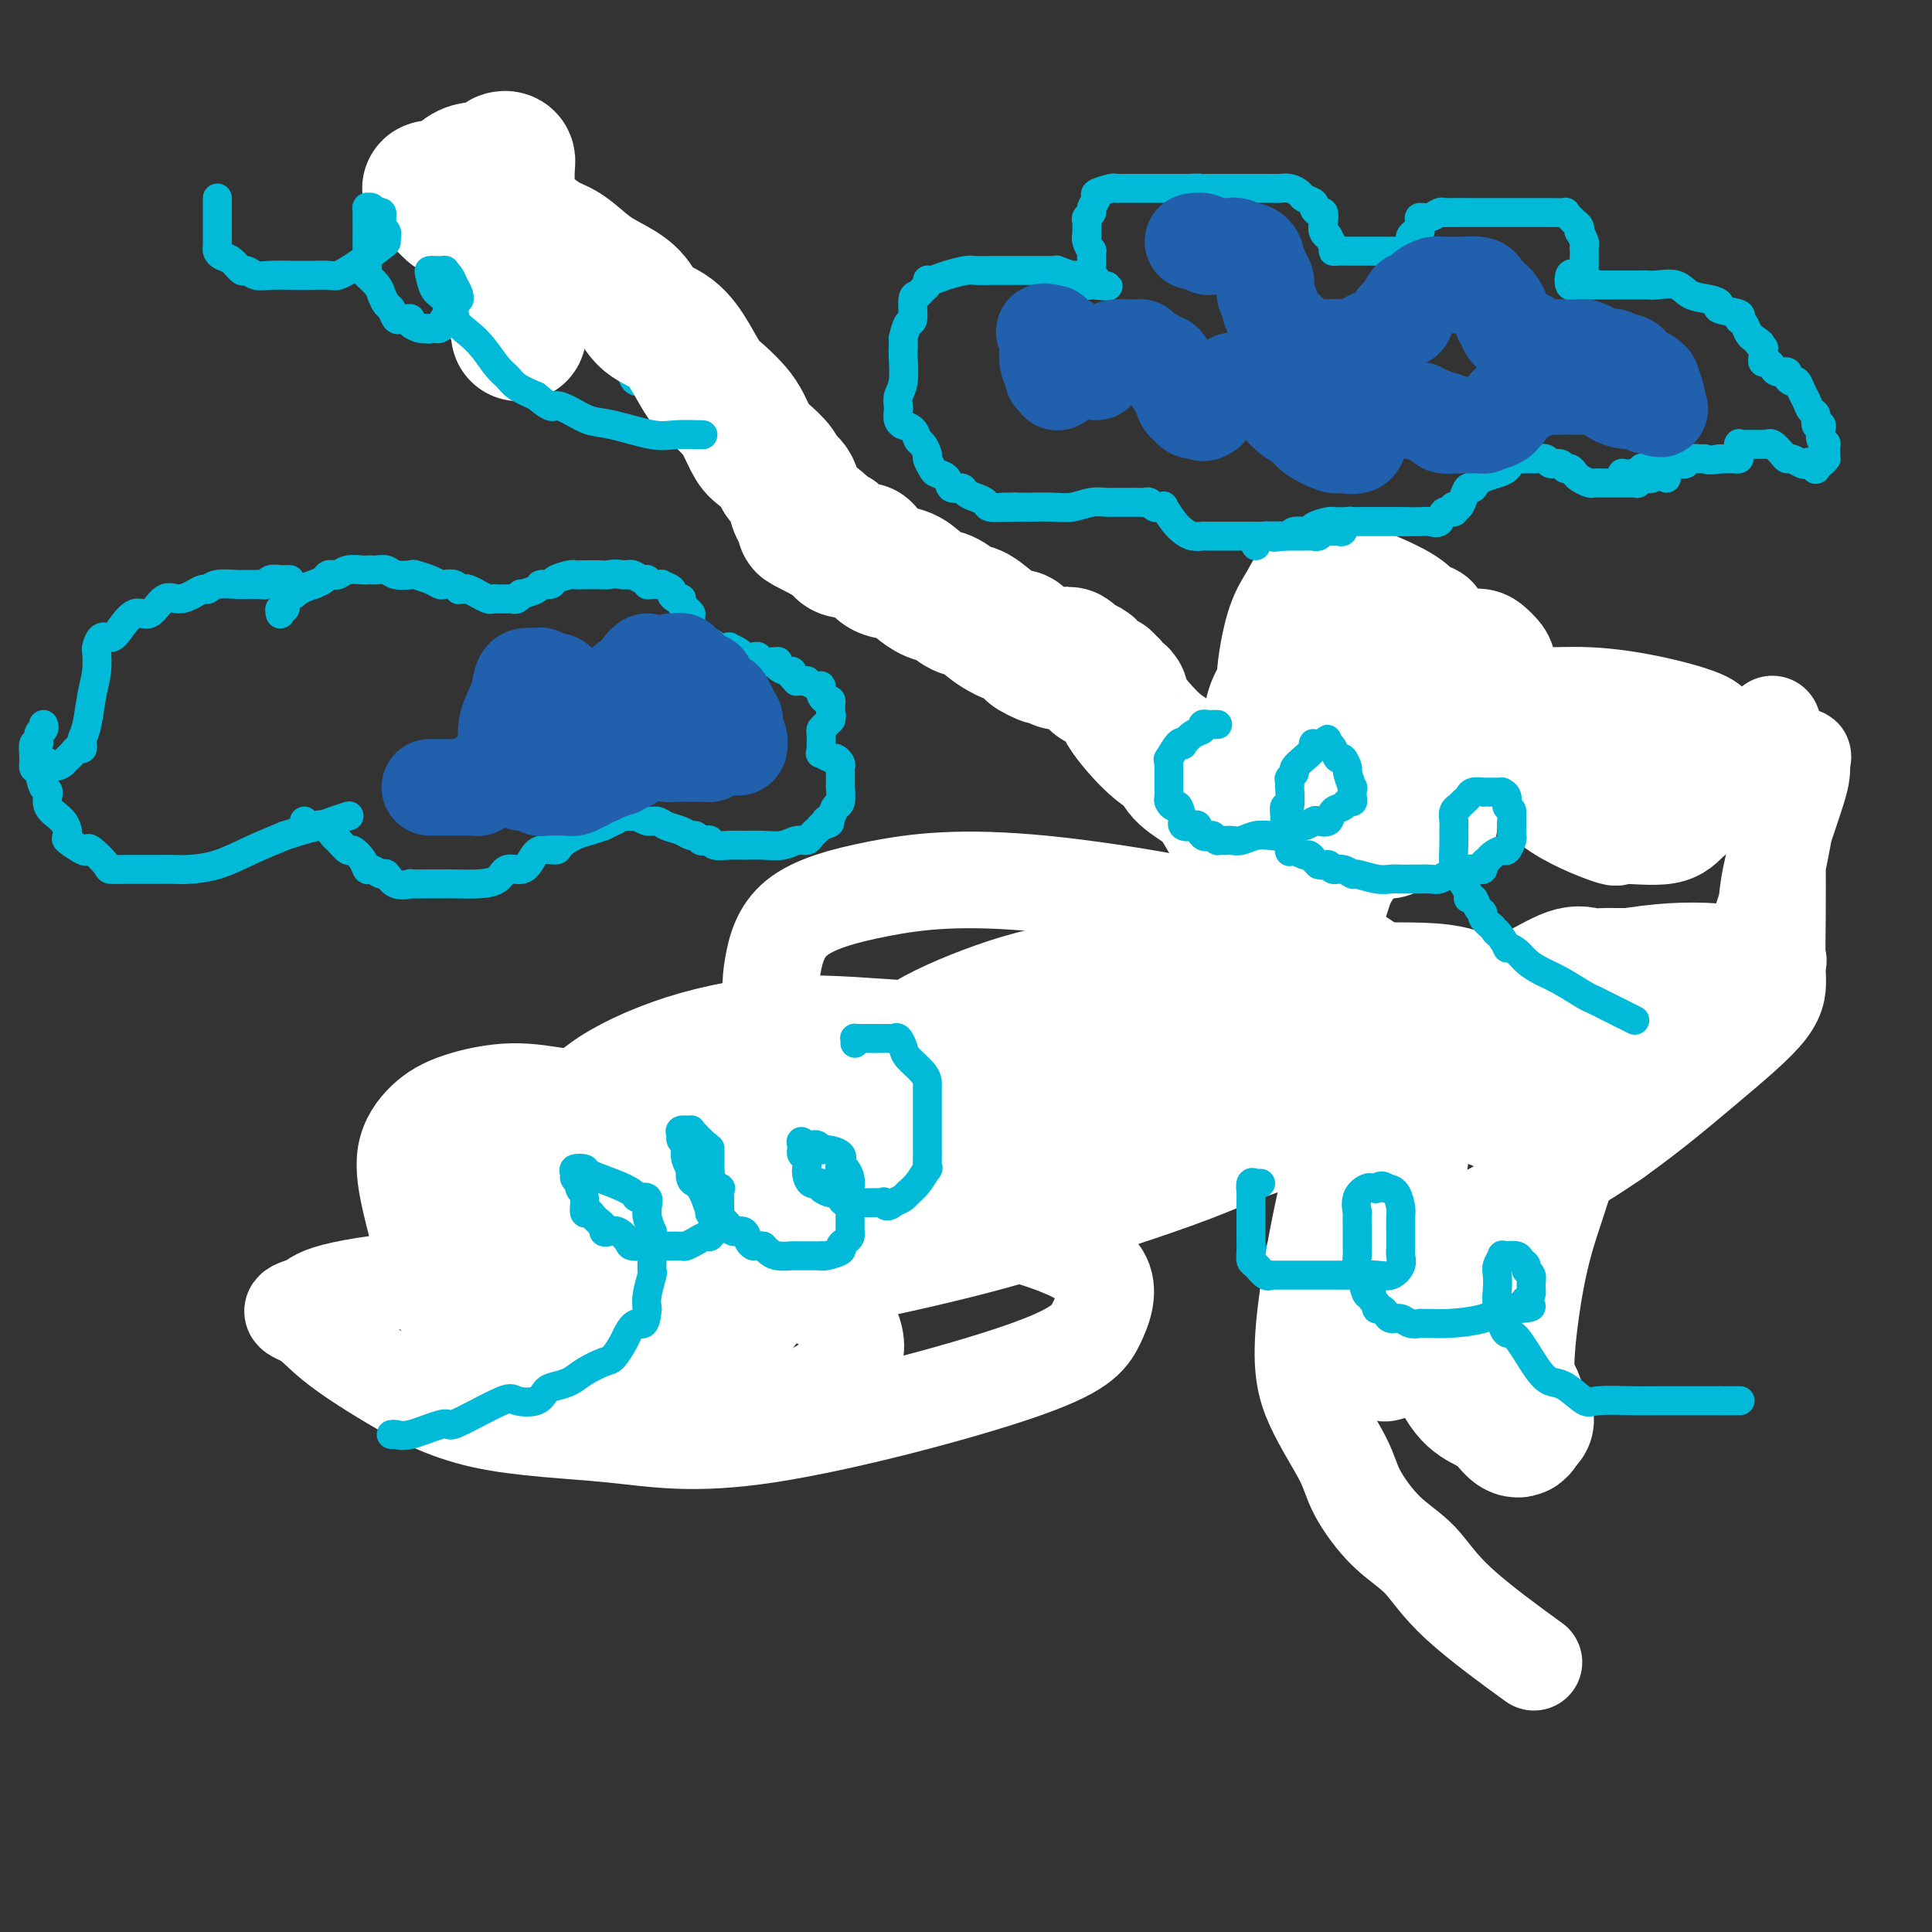 <svg viewBox='0 0 400 400' version='1.1' xmlns='http://www.w3.org/2000/svg' xmlns:xlink='http://www.w3.org/1999/xlink'><rect x="0" y="0" width="400" height="400" fill="#333333" stroke="none"/><g fill='none' stroke='#00BAD8' stroke-width='6' stroke-linecap='round' stroke-linejoin='round'><path d='M157,147c-0.032,0.121 -0.064,0.243 0,0c0.064,-0.243 0.223,-0.850 0,-1c-0.223,-0.150 -0.830,0.157 -1,0c-0.170,-0.157 0.095,-0.778 0,-1c-0.095,-0.222 -0.551,-0.045 -1,0c-0.449,0.045 -0.890,-0.041 -1,0c-0.110,0.041 0.111,0.208 0,0c-0.111,-0.208 -0.554,-0.791 -1,-1c-0.446,-0.209 -0.897,-0.042 -1,0c-0.103,0.042 0.140,-0.040 0,0c-0.140,0.040 -0.665,0.203 -1,0c-0.335,-0.203 -0.481,-0.772 -1,-1c-0.519,-0.228 -1.410,-0.114 -2,0c-0.590,0.114 -0.879,0.227 -1,0c-0.121,-0.227 -0.075,-0.793 0,-1c0.075,-0.207 0.178,-0.056 0,0c-0.178,0.056 -0.639,0.015 -1,0c-0.361,-0.015 -0.623,-0.004 -1,0c-0.377,0.004 -0.871,0.001 -1,0c-0.129,-0.001 0.106,-0.000 0,0c-0.106,0.000 -0.553,0.000 -1,0'/><path d='M143,142c-2.166,-1.013 -0.580,-1.045 0,-1c0.580,0.045 0.155,0.168 0,0c-0.155,-0.168 -0.042,-0.626 0,-2c0.042,-1.374 0.011,-3.663 0,-5c-0.011,-1.337 -0.003,-1.721 0,-2c0.003,-0.279 0.001,-0.453 0,-1c-0.001,-0.547 0.001,-1.466 0,-2c-0.001,-0.534 -0.003,-0.682 0,-1c0.003,-0.318 0.011,-0.806 0,-1c-0.011,-0.194 -0.042,-0.094 0,0c0.042,0.094 0.155,0.183 0,0c-0.155,-0.183 -0.580,-0.637 -1,-1c-0.420,-0.363 -0.835,-0.636 -1,-1c-0.165,-0.364 -0.081,-0.818 0,-1c0.081,-0.182 0.157,-0.091 0,0c-0.157,0.091 -0.548,0.182 -1,0c-0.452,-0.182 -0.965,-0.638 -1,-1c-0.035,-0.362 0.407,-0.632 0,-1c-0.407,-0.368 -1.664,-0.835 -2,-1c-0.336,-0.165 0.248,-0.029 0,0c-0.248,0.029 -1.327,-0.049 -2,0c-0.673,0.049 -0.941,0.223 -1,0c-0.059,-0.223 0.090,-0.844 0,-1c-0.090,-0.156 -0.419,0.154 -1,0c-0.581,-0.154 -1.413,-0.773 -2,-1c-0.587,-0.227 -0.927,-0.061 -1,0c-0.073,0.061 0.122,0.017 0,0c-0.122,-0.017 -0.561,-0.009 -1,0'/><path d='M129,119c-1.836,-0.310 -2.426,-0.084 -3,0c-0.574,0.084 -1.131,0.025 -2,0c-0.869,-0.025 -2.049,-0.017 -3,0c-0.951,0.017 -1.674,0.042 -2,0c-0.326,-0.042 -0.256,-0.152 -1,0c-0.744,0.152 -2.302,0.567 -3,1c-0.698,0.433 -0.536,0.886 -1,1c-0.464,0.114 -1.553,-0.109 -2,0c-0.447,0.109 -0.252,0.551 -1,1c-0.748,0.449 -2.438,0.905 -3,1c-0.562,0.095 0.003,-0.171 0,0c-0.003,0.171 -0.575,0.778 -1,1c-0.425,0.222 -0.701,0.060 -1,0c-0.299,-0.060 -0.619,-0.016 -1,0c-0.381,0.016 -0.823,0.005 -1,0c-0.177,-0.005 -0.088,-0.002 0,0'/><path d='M103,124c-0.374,-0.033 -0.748,-0.065 -1,0c-0.252,0.065 -0.382,0.228 -1,0c-0.618,-0.228 -1.725,-0.846 -2,-1c-0.275,-0.154 0.281,0.156 0,0c-0.281,-0.156 -1.398,-0.778 -2,-1c-0.602,-0.222 -0.690,-0.046 -1,0c-0.310,0.046 -0.842,-0.040 -1,0c-0.158,0.040 0.058,0.204 0,0c-0.058,-0.204 -0.391,-0.776 -1,-1c-0.609,-0.224 -1.495,-0.099 -2,0c-0.505,0.099 -0.628,0.171 -1,0c-0.372,-0.171 -0.991,-0.586 -2,-1c-1.009,-0.414 -2.407,-0.829 -3,-1c-0.593,-0.171 -0.382,-0.098 -1,0c-0.618,0.098 -2.064,0.222 -3,0c-0.936,-0.222 -1.362,-0.791 -2,-1c-0.638,-0.209 -1.487,-0.057 -2,0c-0.513,0.057 -0.690,0.019 -1,0c-0.310,-0.019 -0.752,-0.019 -1,0c-0.248,0.019 -0.300,0.058 -1,0c-0.700,-0.058 -2.047,-0.212 -3,0c-0.953,0.212 -1.511,0.792 -2,1c-0.489,0.208 -0.907,0.045 -1,0c-0.093,-0.045 0.140,0.029 0,0c-0.140,-0.029 -0.653,-0.162 -1,0c-0.347,0.162 -0.528,0.618 -1,1c-0.472,0.382 -1.236,0.691 -2,1'/><path d='M65,121c-2.797,0.847 -3.289,1.466 -4,2c-0.711,0.534 -1.641,0.984 -2,1c-0.359,0.016 -0.149,-0.402 0,0c0.149,0.402 0.236,1.623 0,2c-0.236,0.377 -0.794,-0.091 -1,0c-0.206,0.091 -0.059,0.740 0,1c0.059,0.260 0.029,0.130 0,0'/><path d='M60,120c-0.364,-0.008 -0.728,-0.016 -1,0c-0.272,0.016 -0.453,0.057 -1,0c-0.547,-0.057 -1.459,-0.211 -2,0c-0.541,0.211 -0.709,0.789 -1,1c-0.291,0.211 -0.704,0.055 -1,0c-0.296,-0.055 -0.475,-0.011 -1,0c-0.525,0.011 -1.397,-0.012 -2,0c-0.603,0.012 -0.937,0.058 -2,0c-1.063,-0.058 -2.854,-0.221 -4,0c-1.146,0.221 -1.647,0.827 -2,1c-0.353,0.173 -0.559,-0.085 -1,0c-0.441,0.085 -1.118,0.514 -2,1c-0.882,0.486 -1.969,1.029 -3,1c-1.031,-0.029 -2.005,-0.630 -3,0c-0.995,0.630 -2.010,2.493 -3,3c-0.990,0.507 -1.954,-0.340 -3,0c-1.046,0.340 -2.175,1.867 -3,3c-0.825,1.133 -1.344,1.870 -2,2c-0.656,0.130 -1.447,-0.348 -2,0c-0.553,0.348 -0.869,1.521 -1,2c-0.131,0.479 -0.077,0.265 0,1c0.077,0.735 0.178,2.420 0,4c-0.178,1.580 -0.635,3.054 -1,5c-0.365,1.946 -0.637,4.363 -1,6c-0.363,1.637 -0.818,2.494 -1,3c-0.182,0.506 -0.090,0.660 0,1c0.090,0.340 0.179,0.864 0,1c-0.179,0.136 -0.625,-0.118 -1,0c-0.375,0.118 -0.678,0.609 -1,1c-0.322,0.391 -0.663,0.683 -1,1c-0.337,0.317 -0.668,0.658 -1,1'/><path d='M13,158c-1.444,1.244 -2.556,0.356 -3,0c-0.444,-0.356 -0.222,-0.178 0,0'/><path d='M9,150c0.122,0.375 0.243,0.751 0,1c-0.243,0.249 -0.851,0.372 -1,1c-0.149,0.628 0.159,1.763 0,2c-0.159,0.237 -0.786,-0.423 -1,0c-0.214,0.423 -0.014,1.929 0,3c0.014,1.071 -0.157,1.708 0,2c0.157,0.292 0.641,0.241 1,1c0.359,0.759 0.594,2.330 1,3c0.406,0.670 0.982,0.440 1,1c0.018,0.560 -0.521,1.909 0,3c0.521,1.091 2.101,1.925 3,3c0.899,1.075 1.117,2.390 1,3c-0.117,0.610 -0.570,0.513 0,1c0.570,0.487 2.164,1.556 3,2c0.836,0.444 0.914,0.263 1,0c0.086,-0.263 0.180,-0.606 1,0c0.820,0.606 2.366,2.162 3,3c0.634,0.838 0.357,0.956 1,1c0.643,0.044 2.205,0.012 3,0c0.795,-0.012 0.821,-0.003 1,0c0.179,0.003 0.510,0.001 1,0c0.490,-0.001 1.139,-0.002 2,0c0.861,0.002 1.932,0.006 3,0c1.068,-0.006 2.131,-0.021 3,0c0.869,0.021 1.542,0.078 3,0c1.458,-0.078 3.700,-0.290 6,-1c2.300,-0.710 4.657,-1.917 7,-3c2.343,-1.083 4.671,-2.041 7,-3'/><path d='M59,173c4.546,-1.491 5.912,-1.720 7,-2c1.088,-0.280 1.900,-0.611 3,-1c1.100,-0.389 2.488,-0.835 3,-1c0.512,-0.165 0.146,-0.047 0,0c-0.146,0.047 -0.073,0.024 0,0'/><path d='M63,170c0.355,0.407 0.710,0.815 1,1c0.290,0.185 0.516,0.149 1,0c0.484,-0.149 1.228,-0.409 2,0c0.772,0.409 1.573,1.488 2,2c0.427,0.512 0.482,0.457 1,1c0.518,0.543 1.500,1.686 2,2c0.500,0.314 0.519,-0.199 1,0c0.481,0.199 1.424,1.109 2,2c0.576,0.891 0.786,1.763 1,2c0.214,0.237 0.434,-0.161 1,0c0.566,0.161 1.479,0.880 2,1c0.521,0.120 0.649,-0.360 1,0c0.351,0.360 0.924,1.561 2,2c1.076,0.439 2.656,0.118 3,0c0.344,-0.118 -0.548,-0.031 0,0c0.548,0.031 2.535,0.007 4,0c1.465,-0.007 2.408,0.004 3,0c0.592,-0.004 0.834,-0.024 2,0c1.166,0.024 3.257,0.092 5,0c1.743,-0.092 3.137,-0.344 4,-1c0.863,-0.656 1.195,-1.716 2,-2c0.805,-0.284 2.084,0.209 3,0c0.916,-0.209 1.470,-1.121 2,-2c0.530,-0.879 1.037,-1.727 2,-2c0.963,-0.273 2.382,0.029 3,0c0.618,-0.029 0.434,-0.389 1,-1c0.566,-0.611 1.883,-1.472 3,-2c1.117,-0.528 2.033,-0.722 3,-1c0.967,-0.278 1.983,-0.639 3,-1'/><path d='M125,171c3.807,-1.868 2.326,-1.036 2,-1c-0.326,0.036 0.504,-0.722 1,-1c0.496,-0.278 0.657,-0.076 1,0c0.343,0.076 0.868,0.024 1,0c0.132,-0.024 -0.130,-0.021 0,0c0.130,0.021 0.653,0.061 1,0c0.347,-0.061 0.519,-0.224 1,0c0.481,0.224 1.270,0.835 2,1c0.730,0.165 1.400,-0.114 2,0c0.600,0.114 1.131,0.623 2,1c0.869,0.377 2.078,0.623 3,1c0.922,0.377 1.557,0.885 2,1c0.443,0.115 0.694,-0.161 1,0c0.306,0.161 0.665,0.761 1,1c0.335,0.239 0.644,0.117 1,0c0.356,-0.117 0.758,-0.228 1,0c0.242,0.228 0.322,0.794 1,1c0.678,0.206 1.953,0.051 3,0c1.047,-0.051 1.867,0.001 3,0c1.133,-0.001 2.580,-0.056 4,0c1.420,0.056 2.814,0.222 4,0c1.186,-0.222 2.164,-0.834 3,-1c0.836,-0.166 1.531,0.113 2,0c0.469,-0.113 0.713,-0.618 1,-1c0.287,-0.382 0.616,-0.641 1,-1c0.384,-0.359 0.824,-0.817 1,-1c0.176,-0.183 0.088,-0.092 0,0'/><path d='M170,171c3.117,-0.816 1.410,-0.857 1,-1c-0.410,-0.143 0.479,-0.387 1,-1c0.521,-0.613 0.676,-1.596 1,-2c0.324,-0.404 0.819,-0.228 1,-1c0.181,-0.772 0.049,-2.493 0,-3c-0.049,-0.507 -0.013,0.201 0,0c0.013,-0.201 0.004,-1.310 0,-2c-0.004,-0.690 -0.004,-0.959 0,-1c0.004,-0.041 0.014,0.148 0,0c-0.014,-0.148 -0.050,-0.632 0,-1c0.050,-0.368 0.185,-0.619 0,-1c-0.185,-0.381 -0.691,-0.891 -1,-1c-0.309,-0.109 -0.423,0.182 -1,0c-0.577,-0.182 -1.619,-0.838 -2,-1c-0.381,-0.162 -0.102,0.169 0,0c0.102,-0.169 0.028,-0.837 0,-1c-0.028,-0.163 -0.008,0.177 0,0c0.008,-0.177 0.005,-0.873 0,-1c-0.005,-0.127 -0.012,0.316 0,0c0.012,-0.316 0.042,-1.391 0,-2c-0.042,-0.609 -0.156,-0.751 0,-1c0.156,-0.249 0.580,-0.606 1,-1c0.420,-0.394 0.834,-0.827 1,-1c0.166,-0.173 0.083,-0.087 0,0'/><path d='M172,149c0.310,-1.246 0.084,-0.860 0,-1c-0.084,-0.140 -0.025,-0.807 0,-1c0.025,-0.193 0.017,0.089 0,0c-0.017,-0.089 -0.043,-0.548 0,-1c0.043,-0.452 0.156,-0.896 0,-1c-0.156,-0.104 -0.579,0.131 -1,0c-0.421,-0.131 -0.839,-0.627 -1,-1c-0.161,-0.373 -0.065,-0.622 0,-1c0.065,-0.378 0.101,-0.886 0,-1c-0.101,-0.114 -0.338,0.166 -1,0c-0.662,-0.166 -1.751,-0.779 -2,-1c-0.249,-0.221 0.340,-0.049 0,0c-0.340,0.049 -1.610,-0.025 -2,0c-0.390,0.025 0.098,0.147 0,0c-0.098,-0.147 -0.783,-0.565 -1,-1c-0.217,-0.435 0.033,-0.887 0,-1c-0.033,-0.113 -0.351,0.113 -1,0c-0.649,-0.113 -1.631,-0.565 -2,-1c-0.369,-0.435 -0.127,-0.852 0,-1c0.127,-0.148 0.137,-0.026 0,0c-0.137,0.026 -0.422,-0.045 -1,0c-0.578,0.045 -1.449,0.205 -2,0c-0.551,-0.205 -0.783,-0.777 -1,-1c-0.217,-0.223 -0.421,-0.099 -1,0c-0.579,0.099 -1.534,0.171 -2,0c-0.466,-0.171 -0.444,-0.585 -1,-1c-0.556,-0.415 -1.690,-0.829 -2,-1c-0.310,-0.171 0.206,-0.097 0,0c-0.206,0.097 -1.132,0.219 -2,0c-0.868,-0.219 -1.676,-0.777 -2,-1c-0.324,-0.223 -0.162,-0.112 0,0'/><path d='M147,133c-3.111,-1.244 -0.889,-0.356 0,0c0.889,0.356 0.444,0.178 0,0'/><path d='M345,99c0.089,-0.431 0.179,-0.861 0,-1c-0.179,-0.139 -0.625,0.014 -1,0c-0.375,-0.014 -0.679,-0.196 -1,0c-0.321,0.196 -0.660,0.771 -1,1c-0.340,0.229 -0.683,0.114 -1,0c-0.317,-0.114 -0.610,-0.227 -1,0c-0.390,0.227 -0.878,0.793 -1,1c-0.122,0.207 0.122,0.056 0,0c-0.122,-0.056 -0.610,-0.015 -1,0c-0.390,0.015 -0.682,0.004 -1,0c-0.318,-0.004 -0.661,-0.001 -1,0c-0.339,0.001 -0.672,0.000 -1,0c-0.328,-0.000 -0.650,0.001 -1,0c-0.350,-0.001 -0.727,-0.003 -1,0c-0.273,0.003 -0.440,0.012 -1,0c-0.560,-0.012 -1.512,-0.046 -2,0c-0.488,0.046 -0.512,0.171 -1,0c-0.488,-0.171 -1.439,-0.638 -2,-1c-0.561,-0.362 -0.732,-0.618 -1,-1c-0.268,-0.382 -0.634,-0.891 -1,-1c-0.366,-0.109 -0.732,0.181 -1,0c-0.268,-0.181 -0.438,-0.833 -1,-1c-0.562,-0.167 -1.515,0.151 -2,0c-0.485,-0.151 -0.501,-0.773 -1,-1c-0.499,-0.227 -1.480,-0.061 -2,0c-0.520,0.061 -0.577,0.017 -1,0c-0.423,-0.017 -1.211,-0.009 -2,0'/><path d='M315,95c-2.726,-0.408 -2.040,1.073 -3,2c-0.960,0.927 -3.567,1.299 -5,2c-1.433,0.701 -1.694,1.729 -2,2c-0.306,0.271 -0.657,-0.216 -1,0c-0.343,0.216 -0.679,1.134 -1,2c-0.321,0.866 -0.629,1.680 -1,2c-0.371,0.320 -0.805,0.146 -1,0c-0.195,-0.146 -0.150,-0.263 0,0c0.150,0.263 0.403,0.908 0,1c-0.403,0.092 -1.464,-0.368 -2,0c-0.536,0.368 -0.547,1.563 -1,2c-0.453,0.437 -1.347,0.117 -2,0c-0.653,-0.117 -1.064,-0.031 -2,0c-0.936,0.031 -2.398,0.008 -3,0c-0.602,-0.008 -0.345,-0.002 -1,0c-0.655,0.002 -2.223,0.001 -3,0c-0.777,-0.001 -0.764,-0.000 -1,0c-0.236,0.000 -0.722,-0.000 -1,0c-0.278,0.000 -0.347,0.000 -1,0c-0.653,-0.000 -1.889,-0.001 -3,0c-1.111,0.001 -2.099,0.003 -3,0c-0.901,-0.003 -1.717,-0.011 -2,0c-0.283,0.011 -0.034,0.040 0,0c0.034,-0.040 -0.147,-0.151 -1,0c-0.853,0.151 -2.378,0.562 -3,1c-0.622,0.438 -0.342,0.901 -1,1c-0.658,0.099 -2.254,-0.166 -3,0c-0.746,0.166 -0.642,0.762 -1,1c-0.358,0.238 -1.179,0.119 -2,0'/><path d='M265,111c-5.236,0.464 -1.826,0.124 -1,0c0.826,-0.124 -0.934,-0.033 -2,0c-1.066,0.033 -1.440,0.009 -2,0c-0.560,-0.009 -1.305,-0.002 -2,0c-0.695,0.002 -1.339,0.001 -2,0c-0.661,-0.001 -1.338,-0.000 -2,0c-0.662,0.000 -1.308,0.001 -2,0c-0.692,-0.001 -1.431,-0.003 -2,0c-0.569,0.003 -0.967,0.010 -1,0c-0.033,-0.010 0.299,-0.038 0,0c-0.299,0.038 -1.228,0.144 -2,0c-0.772,-0.144 -1.387,-0.536 -2,-1c-0.613,-0.464 -1.225,-0.999 -2,-2c-0.775,-1.001 -1.713,-2.468 -2,-3c-0.287,-0.532 0.078,-0.128 0,0c-0.078,0.128 -0.597,-0.018 -1,0c-0.403,0.018 -0.688,0.201 -1,0c-0.312,-0.201 -0.649,-0.786 -1,-1c-0.351,-0.214 -0.714,-0.057 -1,0c-0.286,0.057 -0.495,0.016 -1,0c-0.505,-0.016 -1.306,-0.005 -2,0c-0.694,0.005 -1.280,0.005 -2,0c-0.720,-0.005 -1.572,-0.015 -2,0c-0.428,0.015 -0.430,0.057 -1,0c-0.570,-0.057 -1.706,-0.211 -3,0c-1.294,0.211 -2.744,0.789 -4,1c-1.256,0.211 -2.316,0.057 -4,0c-1.684,-0.057 -3.992,-0.015 -5,0c-1.008,0.015 -0.717,0.004 -1,0c-0.283,-0.004 -1.142,-0.002 -2,0'/><path d='M210,105c-4.275,0.154 -0.962,0.038 0,0c0.962,-0.038 -0.427,0.001 -1,0c-0.573,-0.001 -0.328,-0.041 -1,0c-0.672,0.041 -2.259,0.164 -3,0c-0.741,-0.164 -0.636,-0.617 -1,-1c-0.364,-0.383 -1.196,-0.698 -2,-1c-0.804,-0.302 -1.581,-0.592 -2,-1c-0.419,-0.408 -0.479,-0.934 -1,-1c-0.521,-0.066 -1.503,0.329 -2,0c-0.497,-0.329 -0.511,-1.382 -1,-2c-0.489,-0.618 -1.454,-0.799 -2,-1c-0.546,-0.201 -0.671,-0.420 -1,-1c-0.329,-0.580 -0.860,-1.521 -1,-2c-0.140,-0.479 0.113,-0.496 0,-1c-0.113,-0.504 -0.591,-1.494 -1,-2c-0.409,-0.506 -0.750,-0.527 -1,-1c-0.250,-0.473 -0.411,-1.397 -1,-2c-0.589,-0.603 -1.608,-0.887 -2,-1c-0.392,-0.113 -0.157,-0.057 0,0c0.157,0.057 0.237,0.115 0,0c-0.237,-0.115 -0.792,-0.402 -1,-1c-0.208,-0.598 -0.070,-1.508 0,-2c0.070,-0.492 0.071,-0.565 0,-1c-0.071,-0.435 -0.215,-1.230 0,-2c0.215,-0.770 0.789,-1.515 1,-3c0.211,-1.485 0.060,-3.710 0,-5c-0.060,-1.290 -0.030,-1.645 0,-2'/><path d='M187,72c0.111,-2.282 -0.111,-1.486 0,-2c0.111,-0.514 0.554,-2.337 1,-3c0.446,-0.663 0.894,-0.166 1,-1c0.106,-0.834 -0.130,-2.998 0,-4c0.130,-1.002 0.625,-0.842 1,-1c0.375,-0.158 0.630,-0.634 1,-1c0.370,-0.366 0.855,-0.624 1,-1c0.145,-0.376 -0.051,-0.871 0,-1c0.051,-0.129 0.349,0.109 1,0c0.651,-0.109 1.654,-0.565 3,-1c1.346,-0.435 3.033,-0.849 4,-1c0.967,-0.151 1.213,-0.041 2,0c0.787,0.041 2.117,0.011 3,0c0.883,-0.011 1.321,-0.003 2,0c0.679,0.003 1.600,0.001 2,0c0.400,-0.001 0.278,-0.000 1,0c0.722,0.000 2.287,-0.000 3,0c0.713,0.000 0.574,0.000 1,0c0.426,-0.000 1.418,-0.001 2,0c0.582,0.001 0.755,0.004 1,0c0.245,-0.004 0.562,-0.016 1,0c0.438,0.016 0.996,0.060 1,0c0.004,-0.060 -0.546,-0.222 0,0c0.546,0.222 2.188,0.830 3,1c0.812,0.170 0.795,-0.098 1,0c0.205,0.098 0.632,0.562 1,1c0.368,0.438 0.676,0.849 1,1c0.324,0.151 0.664,0.043 1,0c0.336,-0.043 0.668,-0.022 1,0'/><path d='M227,59c4.779,0.359 1.228,0.256 0,0c-1.228,-0.256 -0.132,-0.666 0,-1c0.132,-0.334 -0.701,-0.594 -1,-1c-0.299,-0.406 -0.066,-0.960 0,-2c0.066,-1.040 -0.035,-2.565 0,-3c0.035,-0.435 0.205,0.221 0,0c-0.205,-0.221 -0.787,-1.320 -1,-2c-0.213,-0.680 -0.058,-0.942 0,-1c0.058,-0.058 0.020,0.086 0,0c-0.020,-0.086 -0.021,-0.403 0,-1c0.021,-0.597 0.063,-1.473 0,-2c-0.063,-0.527 -0.230,-0.704 0,-1c0.230,-0.296 0.857,-0.710 1,-1c0.143,-0.290 -0.197,-0.456 0,-1c0.197,-0.544 0.930,-1.466 1,-2c0.070,-0.534 -0.525,-0.679 0,-1c0.525,-0.321 2.170,-0.818 3,-1c0.830,-0.182 0.845,-0.049 1,0c0.155,0.049 0.449,0.013 1,0c0.551,-0.013 1.359,-0.003 2,0c0.641,0.003 1.117,0.001 2,0c0.883,-0.001 2.175,-0.000 3,0c0.825,0.000 1.184,0.000 2,0c0.816,-0.000 2.090,-0.000 3,0c0.910,0.000 1.455,0.000 2,0'/><path d='M246,39c3.306,-0.155 2.073,-0.041 2,0c-0.073,0.041 1.016,0.011 2,0c0.984,-0.011 1.863,-0.003 3,0c1.137,0.003 2.531,-0.000 4,0c1.469,0.000 3.014,0.003 4,0c0.986,-0.003 1.415,-0.012 2,0c0.585,0.012 1.327,0.045 2,0c0.673,-0.045 1.276,-0.167 2,0c0.724,0.167 1.570,0.623 2,1c0.430,0.377 0.445,0.674 1,1c0.555,0.326 1.652,0.682 2,1c0.348,0.318 -0.051,0.599 0,1c0.051,0.401 0.554,0.921 1,1c0.446,0.079 0.836,-0.282 1,0c0.164,0.282 0.100,1.206 0,2c-0.100,0.794 -0.238,1.456 0,2c0.238,0.544 0.850,0.969 1,1c0.150,0.031 -0.164,-0.331 0,0c0.164,0.331 0.806,1.357 1,2c0.194,0.643 -0.058,0.904 0,1c0.058,0.096 0.427,0.026 1,0c0.573,-0.026 1.351,-0.007 2,0c0.649,0.007 1.169,0.001 2,0c0.831,-0.001 1.973,0.001 3,0c1.027,-0.001 1.939,-0.007 3,0c1.061,0.007 2.269,0.027 3,0c0.731,-0.027 0.983,-0.101 1,0c0.017,0.101 -0.202,0.378 0,0c0.202,-0.378 0.824,-1.409 1,-2c0.176,-0.591 -0.092,-0.740 0,-1c0.092,-0.260 0.546,-0.630 1,-1'/><path d='M293,48c0.684,-0.515 0.894,0.198 1,0c0.106,-0.198 0.109,-1.307 0,-2c-0.109,-0.693 -0.330,-0.970 0,-1c0.330,-0.030 1.212,0.188 2,0c0.788,-0.188 1.484,-0.782 2,-1c0.516,-0.218 0.854,-0.058 1,0c0.146,0.058 0.100,0.016 1,0c0.900,-0.016 2.746,-0.004 5,0c2.254,0.004 4.915,0.000 7,0c2.085,-0.000 3.595,0.003 5,0c1.405,-0.003 2.705,-0.012 4,0c1.295,0.012 2.585,0.044 3,0c0.415,-0.044 -0.046,-0.165 0,0c0.046,0.165 0.600,0.617 1,1c0.400,0.383 0.647,0.698 1,1c0.353,0.302 0.813,0.591 1,1c0.187,0.409 0.103,0.937 0,1c-0.103,0.063 -0.224,-0.339 0,0c0.224,0.339 0.792,1.418 1,2c0.208,0.582 0.056,0.666 0,1c-0.056,0.334 -0.015,0.917 0,1c0.015,0.083 0.004,-0.332 0,0c-0.004,0.332 -0.000,1.413 0,2c0.000,0.587 -0.004,0.679 0,1c0.004,0.321 0.015,0.871 0,1c-0.015,0.129 -0.056,-0.161 0,0c0.056,0.161 0.207,0.774 0,1c-0.207,0.226 -0.774,0.065 -1,0c-0.226,-0.065 -0.113,-0.032 0,0'/><path d='M327,57c-0.324,1.115 -0.632,0.404 -1,0c-0.368,-0.404 -0.794,-0.501 -1,0c-0.206,0.501 -0.193,1.598 0,2c0.193,0.402 0.564,0.108 1,0c0.436,-0.108 0.937,-0.029 1,0c0.063,0.029 -0.313,0.008 0,0c0.313,-0.008 1.313,-0.002 2,0c0.687,0.002 1.059,0.001 1,0c-0.059,-0.001 -0.550,-0.000 0,0c0.550,0.000 2.139,0.000 3,0c0.861,-0.000 0.993,0.000 1,0c0.007,-0.000 -0.111,-0.000 0,0c0.111,0.000 0.450,0.001 1,0c0.550,-0.001 1.309,-0.002 2,0c0.691,0.002 1.314,0.007 2,0c0.686,-0.007 1.436,-0.027 2,0c0.564,0.027 0.940,0.101 2,0c1.060,-0.101 2.802,-0.378 4,0c1.198,0.378 1.853,1.411 3,2c1.147,0.589 2.786,0.736 4,1c1.214,0.264 2.003,0.647 2,1c-0.003,0.353 -0.796,0.676 0,1c0.796,0.324 3.183,0.650 4,1c0.817,0.350 0.064,0.723 0,1c-0.064,0.277 0.560,0.459 1,1c0.440,0.541 0.697,1.440 1,2c0.303,0.560 0.651,0.780 1,1'/><path d='M363,70c2.641,1.864 1.244,1.024 1,1c-0.244,-0.024 0.666,0.768 1,1c0.334,0.232 0.092,-0.096 0,0c-0.092,0.096 -0.036,0.617 0,1c0.036,0.383 0.050,0.628 0,1c-0.050,0.372 -0.163,0.869 0,1c0.163,0.131 0.603,-0.106 1,0c0.397,0.106 0.750,0.554 1,1c0.250,0.446 0.396,0.888 1,1c0.604,0.112 1.667,-0.108 2,0c0.333,0.108 -0.066,0.542 0,1c0.066,0.458 0.595,0.939 1,1c0.405,0.061 0.687,-0.297 1,0c0.313,0.297 0.657,1.250 1,2c0.343,0.750 0.684,1.297 1,2c0.316,0.703 0.607,1.564 1,2c0.393,0.436 0.889,0.449 1,1c0.111,0.551 -0.163,1.640 0,2c0.163,0.360 0.762,-0.010 1,0c0.238,0.010 0.117,0.402 0,1c-0.117,0.598 -0.228,1.404 0,2c0.228,0.596 0.794,0.982 1,1c0.206,0.018 0.052,-0.331 0,0c-0.052,0.331 -0.003,1.343 0,2c0.003,0.657 -0.040,0.960 0,1c0.040,0.040 0.165,-0.181 0,0c-0.165,0.181 -0.618,0.766 -1,1c-0.382,0.234 -0.691,0.117 -1,0'/><path d='M376,96c0.290,2.325 -0.486,0.638 -1,0c-0.514,-0.638 -0.767,-0.225 -1,0c-0.233,0.225 -0.447,0.263 -1,0c-0.553,-0.263 -1.444,-0.827 -2,-1c-0.556,-0.173 -0.776,0.045 -1,0c-0.224,-0.045 -0.452,-0.352 -1,-1c-0.548,-0.648 -1.418,-1.638 -2,-2c-0.582,-0.362 -0.877,-0.097 -1,0c-0.123,0.097 -0.074,0.026 0,0c0.074,-0.026 0.175,-0.007 0,0c-0.175,0.007 -0.624,0.002 -1,0c-0.376,-0.002 -0.679,-0.001 -1,0c-0.321,0.001 -0.660,0.001 -1,0c-0.340,-0.001 -0.679,-0.002 -1,0c-0.321,0.002 -0.622,0.007 -1,0c-0.378,-0.007 -0.833,-0.026 -1,0c-0.167,0.026 -0.048,0.098 0,0c0.048,-0.098 0.024,-0.366 0,0c-0.024,0.366 -0.048,1.366 0,2c0.048,0.634 0.167,0.902 0,1c-0.167,0.098 -0.619,0.026 -1,0c-0.381,-0.026 -0.690,-0.007 -1,0c-0.310,0.007 -0.622,0.002 -1,0c-0.378,-0.002 -0.822,-0.001 -1,0c-0.178,0.001 -0.089,0.000 0,0'/><path d='M356,95c-2.350,0.460 -2.723,0.109 -3,0c-0.277,-0.109 -0.456,0.023 -1,0c-0.544,-0.023 -1.452,-0.202 -2,0c-0.548,0.202 -0.737,0.786 -1,1c-0.263,0.214 -0.599,0.057 -1,0c-0.401,-0.057 -0.868,-0.015 -1,0c-0.132,0.015 0.070,0.003 0,0c-0.070,-0.003 -0.413,0.003 -1,0c-0.587,-0.003 -1.419,-0.015 -2,0c-0.581,0.015 -0.911,0.055 -1,0c-0.089,-0.055 0.062,-0.207 0,0c-0.062,0.207 -0.336,0.774 -1,1c-0.664,0.226 -1.719,0.113 -2,0c-0.281,-0.113 0.213,-0.226 0,0c-0.213,0.226 -1.134,0.792 -2,1c-0.866,0.208 -1.676,0.060 -2,0c-0.324,-0.060 -0.162,-0.030 0,0'/><path d='M267,137c-0.304,0.002 -0.607,0.003 -1,0c-0.393,-0.003 -0.875,-0.011 -1,0c-0.125,0.011 0.106,0.041 0,0c-0.106,-0.041 -0.549,-0.151 -1,0c-0.451,0.151 -0.908,0.565 -1,1c-0.092,0.435 0.183,0.891 0,1c-0.183,0.109 -0.823,-0.129 -1,0c-0.177,0.129 0.110,0.626 0,1c-0.110,0.374 -0.618,0.625 -1,1c-0.382,0.375 -0.638,0.873 -1,1c-0.362,0.127 -0.829,-0.117 -1,0c-0.171,0.117 -0.044,0.595 0,1c0.044,0.405 0.005,0.739 0,1c-0.005,0.261 0.022,0.451 0,1c-0.022,0.549 -0.094,1.456 0,2c0.094,0.544 0.354,0.723 1,1c0.646,0.277 1.679,0.651 2,1c0.321,0.349 -0.069,0.672 0,1c0.069,0.328 0.596,0.663 1,1c0.404,0.337 0.686,0.678 1,1c0.314,0.322 0.662,0.625 1,1c0.338,0.375 0.668,0.821 1,1c0.332,0.179 0.666,0.089 1,0'/><path d='M267,154c1.190,1.394 0.164,0.378 0,0c-0.164,-0.378 0.533,-0.117 1,0c0.467,0.117 0.702,0.091 1,0c0.298,-0.091 0.657,-0.249 1,0c0.343,0.249 0.670,0.903 1,1c0.330,0.097 0.662,-0.362 1,0c0.338,0.362 0.682,1.545 1,2c0.318,0.455 0.611,0.181 1,0c0.389,-0.181 0.875,-0.271 1,0c0.125,0.271 -0.111,0.902 0,1c0.111,0.098 0.569,-0.338 1,0c0.431,0.338 0.833,1.451 1,2c0.167,0.549 0.097,0.533 0,1c-0.097,0.467 -0.222,1.418 0,2c0.222,0.582 0.792,0.795 1,1c0.208,0.205 0.053,0.401 0,1c-0.053,0.599 -0.004,1.599 0,2c0.004,0.401 -0.038,0.202 0,0c0.038,-0.202 0.154,-0.408 0,0c-0.154,0.408 -0.579,1.430 -1,2c-0.421,0.570 -0.837,0.688 -1,1c-0.163,0.312 -0.072,0.820 0,1c0.072,0.180 0.126,0.033 0,0c-0.126,-0.033 -0.433,0.047 -1,0c-0.567,-0.047 -1.395,-0.223 -2,0c-0.605,0.223 -0.988,0.844 -1,1c-0.012,0.156 0.348,-0.154 0,0c-0.348,0.154 -1.402,0.773 -2,1c-0.598,0.227 -0.738,0.061 -1,0c-0.262,-0.061 -0.646,-0.017 -1,0c-0.354,0.017 -0.677,0.009 -1,0'/><path d='M267,173c-1.271,0.359 0.052,-0.245 0,0c-0.052,0.245 -1.478,1.339 -2,2c-0.522,0.661 -0.141,0.888 0,1c0.141,0.112 0.042,0.107 0,0c-0.042,-0.107 -0.026,-0.316 0,0c0.026,0.316 0.062,1.159 0,2c-0.062,0.841 -0.224,1.682 0,2c0.224,0.318 0.832,0.112 1,0c0.168,-0.112 -0.106,-0.132 0,0c0.106,0.132 0.590,0.416 1,1c0.410,0.584 0.747,1.469 1,2c0.253,0.531 0.424,0.706 1,1c0.576,0.294 1.559,0.705 2,1c0.441,0.295 0.342,0.475 1,1c0.658,0.525 2.075,1.394 3,2c0.925,0.606 1.358,0.947 2,1c0.642,0.053 1.492,-0.182 2,0c0.508,0.182 0.672,0.781 1,1c0.328,0.219 0.819,0.059 1,0c0.181,-0.059 0.052,-0.017 0,0c-0.052,0.017 -0.026,0.008 0,0'/><path d='M282,137c-0.412,0.002 -0.825,0.003 -1,0c-0.175,-0.003 -0.114,-0.012 0,0c0.114,0.012 0.279,0.044 0,0c-0.279,-0.044 -1.002,-0.166 -1,0c0.002,0.166 0.731,0.619 1,1c0.269,0.381 0.079,0.691 0,1c-0.079,0.309 -0.047,0.619 0,1c0.047,0.381 0.107,0.833 0,1c-0.107,0.167 -0.383,0.049 0,0c0.383,-0.049 1.425,-0.028 2,0c0.575,0.028 0.683,0.063 1,0c0.317,-0.063 0.842,-0.223 1,0c0.158,0.223 -0.051,0.831 0,1c0.051,0.169 0.361,-0.099 1,0c0.639,0.099 1.606,0.566 2,1c0.394,0.434 0.213,0.833 0,1c-0.213,0.167 -0.459,0.100 0,0c0.459,-0.100 1.625,-0.234 2,0c0.375,0.234 -0.039,0.836 0,1c0.039,0.164 0.533,-0.111 1,0c0.467,0.111 0.909,0.607 1,1c0.091,0.393 -0.168,0.683 0,1c0.168,0.317 0.762,0.662 1,1c0.238,0.338 0.119,0.669 0,1'/><path d='M293,149c1.901,1.742 0.654,1.595 0,2c-0.654,0.405 -0.715,1.360 -1,2c-0.285,0.640 -0.794,0.963 -1,1c-0.206,0.037 -0.108,-0.212 0,0c0.108,0.212 0.225,0.886 0,1c-0.225,0.114 -0.792,-0.330 -1,0c-0.208,0.330 -0.056,1.434 0,2c0.056,0.566 0.017,0.593 0,1c-0.017,0.407 -0.012,1.195 0,2c0.012,0.805 0.030,1.627 0,2c-0.030,0.373 -0.110,0.296 0,1c0.110,0.704 0.408,2.189 1,3c0.592,0.811 1.478,0.949 2,1c0.522,0.051 0.679,0.014 1,0c0.321,-0.014 0.806,-0.004 1,0c0.194,0.004 0.097,0.002 0,0'/><path d='M299,129c0.113,-0.091 0.226,-0.183 0,0c-0.226,0.183 -0.793,0.639 -1,1c-0.207,0.361 -0.056,0.625 0,1c0.056,0.375 0.015,0.860 0,1c-0.015,0.140 -0.004,-0.065 0,0c0.004,0.065 -0.000,0.398 0,1c0.000,0.602 0.004,1.471 0,2c-0.004,0.529 -0.016,0.716 0,1c0.016,0.284 0.060,0.664 0,1c-0.060,0.336 -0.225,0.629 0,1c0.225,0.371 0.839,0.821 1,1c0.161,0.179 -0.130,0.086 0,0c0.130,-0.086 0.683,-0.164 1,0c0.317,0.164 0.399,0.569 1,1c0.601,0.431 1.720,0.889 2,1c0.280,0.111 -0.279,-0.124 0,0c0.279,0.124 1.395,0.607 2,1c0.605,0.393 0.698,0.696 1,1c0.302,0.304 0.813,0.607 1,1c0.187,0.393 0.050,0.875 0,1c-0.050,0.125 -0.013,-0.106 0,0c0.013,0.106 0.004,0.551 0,1c-0.004,0.449 -0.001,0.904 0,1c0.001,0.096 0.000,-0.166 0,0c-0.000,0.166 -0.000,0.762 0,1c0.000,0.238 0.000,0.119 0,0'/><path d='M229,193c-0.208,0.002 -0.416,0.003 0,0c0.416,-0.003 1.455,-0.012 2,0c0.545,0.012 0.597,0.045 1,0c0.403,-0.045 1.159,-0.168 2,0c0.841,0.168 1.769,0.626 2,1c0.231,0.374 -0.234,0.663 0,1c0.234,0.337 1.167,0.722 2,1c0.833,0.278 1.567,0.449 2,1c0.433,0.551 0.564,1.482 1,2c0.436,0.518 1.178,0.625 2,1c0.822,0.375 1.726,1.020 2,2c0.274,0.980 -0.082,2.294 0,3c0.082,0.706 0.600,0.803 1,1c0.400,0.197 0.681,0.495 1,1c0.319,0.505 0.674,1.219 1,2c0.326,0.781 0.621,1.630 1,2c0.379,0.370 0.841,0.262 1,1c0.159,0.738 0.015,2.321 0,3c-0.015,0.679 0.101,0.452 0,1c-0.101,0.548 -0.417,1.871 0,3c0.417,1.129 1.569,2.065 2,3c0.431,0.935 0.141,1.870 0,3c-0.141,1.130 -0.135,2.454 0,3c0.135,0.546 0.397,0.315 0,1c-0.397,0.685 -1.453,2.286 -2,4c-0.547,1.714 -0.584,3.541 -1,5c-0.416,1.459 -1.211,2.551 -2,3c-0.789,0.449 -1.572,0.254 -2,1c-0.428,0.746 -0.500,2.432 -1,3c-0.500,0.568 -1.429,0.020 -2,0c-0.571,-0.020 -0.786,0.490 -1,1'/><path d='M241,246c-1.829,1.116 -2.400,-0.093 -3,0c-0.600,0.093 -1.228,1.489 -2,2c-0.772,0.511 -1.687,0.137 -3,0c-1.313,-0.137 -3.025,-0.037 -4,0c-0.975,0.037 -1.213,0.011 -2,0c-0.787,-0.011 -2.123,-0.006 -3,0c-0.877,0.006 -1.295,0.012 -2,0c-0.705,-0.012 -1.697,-0.041 -3,0c-1.303,0.041 -2.918,0.153 -4,0c-1.082,-0.153 -1.632,-0.569 -2,-1c-0.368,-0.431 -0.555,-0.875 -1,-1c-0.445,-0.125 -1.149,0.069 -2,0c-0.851,-0.069 -1.848,-0.402 -3,-1c-1.152,-0.598 -2.459,-1.459 -3,-2c-0.541,-0.541 -0.317,-0.760 -1,-1c-0.683,-0.240 -2.274,-0.501 -3,-1c-0.726,-0.499 -0.587,-1.237 -1,-2c-0.413,-0.763 -1.379,-1.552 -2,-2c-0.621,-0.448 -0.899,-0.557 -1,-1c-0.101,-0.443 -0.027,-1.221 0,-2c0.027,-0.779 0.007,-1.560 0,-2c-0.007,-0.440 -0.003,-0.539 0,-1c0.003,-0.461 0.003,-1.283 0,-2c-0.003,-0.717 -0.008,-1.330 0,-2c0.008,-0.670 0.029,-1.398 0,-2c-0.029,-0.602 -0.109,-1.079 0,-2c0.109,-0.921 0.408,-2.285 1,-3c0.592,-0.715 1.478,-0.779 2,-1c0.522,-0.221 0.679,-0.598 1,-1c0.321,-0.402 0.806,-0.829 1,-1c0.194,-0.171 0.097,-0.085 0,0'/><path d='M201,217c1.125,-0.928 1.438,-0.249 2,0c0.562,0.249 1.373,0.067 2,0c0.627,-0.067 1.070,-0.018 2,0c0.930,0.018 2.347,0.005 3,0c0.653,-0.005 0.541,-0.001 1,0c0.459,0.001 1.489,-0.001 2,0c0.511,0.001 0.501,0.004 1,0c0.499,-0.004 1.505,-0.016 2,0c0.495,0.016 0.479,0.059 1,0c0.521,-0.059 1.578,-0.222 2,0c0.422,0.222 0.208,0.828 0,1c-0.208,0.172 -0.410,-0.091 0,0c0.410,0.091 1.430,0.535 2,1c0.570,0.465 0.689,0.950 1,1c0.311,0.050 0.815,-0.336 1,0c0.185,0.336 0.049,1.395 0,2c-0.049,0.605 -0.013,0.757 0,1c0.013,0.243 0.004,0.575 0,1c-0.004,0.425 -0.003,0.941 0,1c0.003,0.059 0.008,-0.338 0,0c-0.008,0.338 -0.031,1.411 0,2c0.031,0.589 0.114,0.693 0,1c-0.114,0.307 -0.426,0.818 -1,1c-0.574,0.182 -1.411,0.035 -2,0c-0.589,-0.035 -0.931,0.043 -1,0c-0.069,-0.043 0.136,-0.207 0,0c-0.136,0.207 -0.614,0.787 -1,1c-0.386,0.213 -0.682,0.061 -1,0c-0.318,-0.061 -0.659,-0.030 -1,0'/><path d='M216,230c-1.034,0.309 -0.119,0.083 0,0c0.119,-0.083 -0.558,-0.023 -1,0c-0.442,0.023 -0.648,0.009 -1,0c-0.352,-0.009 -0.851,-0.012 -1,0c-0.149,0.012 0.051,0.041 0,0c-0.051,-0.041 -0.353,-0.151 -1,0c-0.647,0.151 -1.637,0.561 -2,1c-0.363,0.439 -0.097,0.905 0,1c0.097,0.095 0.026,-0.182 0,0c-0.026,0.182 -0.007,0.822 0,1c0.007,0.178 0.002,-0.106 0,0c-0.002,0.106 -0.001,0.603 0,1c0.001,0.397 0.000,0.694 0,1c-0.000,0.306 -0.000,0.621 0,1c0.000,0.379 0.000,0.823 0,1c-0.000,0.177 -0.000,0.089 0,0'/><path d='M154,212c-0.301,0.000 -0.602,0.000 -1,0c-0.398,-0.000 -0.894,-0.000 -1,0c-0.106,0.000 0.178,0.000 0,0c-0.178,-0.000 -0.817,-0.001 -1,0c-0.183,0.001 0.092,0.003 0,0c-0.092,-0.003 -0.550,-0.012 -1,0c-0.450,0.012 -0.891,0.046 -1,0c-0.109,-0.046 0.114,-0.171 0,0c-0.114,0.171 -0.567,0.636 -1,1c-0.433,0.364 -0.847,0.625 -1,1c-0.153,0.375 -0.044,0.864 0,1c0.044,0.136 0.023,-0.080 0,0c-0.023,0.080 -0.048,0.457 0,1c0.048,0.543 0.171,1.254 0,2c-0.171,0.746 -0.634,1.527 -1,2c-0.366,0.473 -0.634,0.636 -1,1c-0.366,0.364 -0.830,0.927 -1,1c-0.170,0.073 -0.046,-0.343 0,0c0.046,0.343 0.012,1.446 0,2c-0.012,0.554 -0.003,0.561 0,1c0.003,0.439 0.001,1.311 0,2c-0.001,0.689 -0.000,1.197 0,2c0.000,0.803 0.000,1.902 0,3'/><path d='M144,232c-0.612,3.566 -0.141,2.983 0,3c0.141,0.017 -0.047,0.636 0,1c0.047,0.364 0.331,0.475 1,1c0.669,0.525 1.723,1.465 2,2c0.277,0.535 -0.225,0.665 0,1c0.225,0.335 1.175,0.874 2,1c0.825,0.126 1.526,-0.162 2,0c0.474,0.162 0.723,0.776 1,1c0.277,0.224 0.584,0.060 1,0c0.416,-0.060 0.941,-0.016 1,0c0.059,0.016 -0.350,0.004 0,0c0.350,-0.004 1.457,-0.001 2,0c0.543,0.001 0.522,-0.000 1,0c0.478,0.000 1.455,0.002 2,0c0.545,-0.002 0.658,-0.006 1,0c0.342,0.006 0.915,0.024 1,0c0.085,-0.024 -0.317,-0.091 0,0c0.317,0.091 1.353,0.338 2,0c0.647,-0.338 0.906,-1.261 1,-2c0.094,-0.739 0.025,-1.295 0,-2c-0.025,-0.705 -0.006,-1.561 0,-2c0.006,-0.439 -0.001,-0.461 0,-1c0.001,-0.539 0.011,-1.594 0,-2c-0.011,-0.406 -0.043,-0.161 0,0c0.043,0.161 0.163,0.239 0,0c-0.163,-0.239 -0.607,-0.796 -1,-1c-0.393,-0.204 -0.735,-0.055 -1,0c-0.265,0.055 -0.452,0.015 -1,0c-0.548,-0.015 -1.455,-0.004 -2,0c-0.545,0.004 -0.727,0.001 -1,0c-0.273,-0.001 -0.636,-0.001 -1,0'/><path d='M157,232c-0.836,-0.003 0.073,-0.009 0,0c-0.073,0.009 -1.129,0.034 -2,0c-0.871,-0.034 -1.557,-0.127 -2,0c-0.443,0.127 -0.644,0.474 -1,1c-0.356,0.526 -0.869,1.232 -1,2c-0.131,0.768 0.119,1.600 0,2c-0.119,0.400 -0.606,0.369 -1,1c-0.394,0.631 -0.694,1.923 -1,3c-0.306,1.077 -0.618,1.938 -1,3c-0.382,1.062 -0.834,2.325 -1,3c-0.166,0.675 -0.044,0.762 0,1c0.044,0.238 0.012,0.627 0,1c-0.012,0.373 -0.003,0.729 0,1c0.003,0.271 0.000,0.457 0,1c-0.000,0.543 0.002,1.442 0,2c-0.002,0.558 -0.008,0.775 0,1c0.008,0.225 0.032,0.458 0,1c-0.032,0.542 -0.118,1.392 0,2c0.118,0.608 0.440,0.972 0,1c-0.440,0.028 -1.644,-0.281 -3,0c-1.356,0.281 -2.865,1.153 -5,2c-2.135,0.847 -4.896,1.671 -6,2c-1.104,0.329 -0.552,0.165 0,0'/><path d='M85,238c0.088,0.024 0.176,0.048 0,0c-0.176,-0.048 -0.615,-0.168 0,0c0.615,0.168 2.286,0.622 3,1c0.714,0.378 0.472,0.678 1,1c0.528,0.322 1.828,0.665 3,1c1.172,0.335 2.217,0.663 3,1c0.783,0.337 1.305,0.682 2,1c0.695,0.318 1.562,0.610 2,1c0.438,0.390 0.446,0.878 1,1c0.554,0.122 1.655,-0.123 2,0c0.345,0.123 -0.065,0.615 0,1c0.065,0.385 0.606,0.662 1,1c0.394,0.338 0.641,0.737 1,1c0.359,0.263 0.828,0.390 1,1c0.172,0.610 0.046,1.704 0,2c-0.046,0.296 -0.012,-0.206 0,0c0.012,0.206 0.003,1.121 0,2c-0.003,0.879 -0.001,1.723 0,2c0.001,0.277 0.000,-0.014 0,0c-0.000,0.014 -0.000,0.333 0,1c0.000,0.667 0.001,1.684 0,2c-0.001,0.316 -0.003,-0.067 0,0c0.003,0.067 0.011,0.585 0,1c-0.011,0.415 -0.041,0.727 0,1c0.041,0.273 0.155,0.507 0,1c-0.155,0.493 -0.577,1.247 -1,2'/><path d='M104,263c0.133,3.027 -0.534,1.596 -1,1c-0.466,-0.596 -0.732,-0.356 -1,0c-0.268,0.356 -0.538,0.829 -1,1c-0.462,0.171 -1.117,0.042 -2,0c-0.883,-0.042 -1.993,0.004 -3,0c-1.007,-0.004 -1.910,-0.057 -3,0c-1.090,0.057 -2.368,0.223 -3,0c-0.632,-0.223 -0.619,-0.834 -1,-1c-0.381,-0.166 -1.156,0.113 -2,0c-0.844,-0.113 -1.756,-0.619 -2,-1c-0.244,-0.381 0.180,-0.638 0,-1c-0.180,-0.362 -0.964,-0.830 -1,-1c-0.036,-0.170 0.675,-0.043 1,0c0.325,0.043 0.262,0.000 1,0c0.738,-0.000 2.277,0.042 3,0c0.723,-0.042 0.630,-0.170 1,0c0.370,0.170 1.203,0.637 2,1c0.797,0.363 1.558,0.623 2,1c0.442,0.377 0.566,0.872 1,1c0.434,0.128 1.178,-0.110 2,0c0.822,0.110 1.721,0.568 2,1c0.279,0.432 -0.063,0.838 0,1c0.063,0.162 0.532,0.081 1,0'/><path d='M100,266c2.277,1.061 0.470,1.712 0,2c-0.470,0.288 0.396,0.213 1,0c0.604,-0.213 0.946,-0.562 1,0c0.054,0.562 -0.179,2.036 0,3c0.179,0.964 0.769,1.417 1,2c0.231,0.583 0.104,1.296 0,2c-0.104,0.704 -0.183,1.399 0,2c0.183,0.601 0.628,1.106 1,2c0.372,0.894 0.670,2.175 1,3c0.330,0.825 0.692,1.195 1,2c0.308,0.805 0.564,2.046 1,3c0.436,0.954 1.053,1.620 2,2c0.947,0.380 2.224,0.473 3,1c0.776,0.527 1.051,1.486 2,2c0.949,0.514 2.571,0.582 4,1c1.429,0.418 2.663,1.185 4,2c1.337,0.815 2.776,1.680 4,2c1.224,0.320 2.233,0.097 3,0c0.767,-0.097 1.290,-0.068 2,0c0.710,0.068 1.606,0.176 3,0c1.394,-0.176 3.287,-0.636 5,-1c1.713,-0.364 3.247,-0.634 4,-1c0.753,-0.366 0.724,-0.830 1,-1c0.276,-0.170 0.858,-0.046 1,0c0.142,0.046 -0.154,0.012 0,0c0.154,-0.012 0.758,-0.004 1,0c0.242,0.004 0.121,0.002 0,0'/><path d='M303,229c-0.333,0.000 -0.667,0.000 -1,0c-0.333,-0.000 -0.667,-0.000 -1,0c-0.333,0.000 -0.666,0.000 -1,0c-0.334,-0.000 -0.670,-0.000 -1,0c-0.330,0.000 -0.656,0.000 -1,0c-0.344,-0.000 -0.707,-0.001 -1,0c-0.293,0.001 -0.516,0.003 -1,0c-0.484,-0.003 -1.228,-0.012 -2,0c-0.772,0.012 -1.570,0.045 -2,0c-0.430,-0.045 -0.491,-0.168 -1,0c-0.509,0.168 -1.464,0.628 -2,1c-0.536,0.372 -0.651,0.657 -1,1c-0.349,0.343 -0.931,0.742 -1,1c-0.069,0.258 0.374,0.373 0,1c-0.374,0.627 -1.564,1.766 -2,2c-0.436,0.234 -0.117,-0.435 0,0c0.117,0.435 0.031,1.976 0,3c-0.031,1.024 -0.008,1.530 0,2c0.008,0.470 0.002,0.902 0,2c-0.002,1.098 -0.001,2.861 0,4c0.001,1.139 0.000,1.653 0,2c-0.000,0.347 0.000,0.526 0,1c-0.000,0.474 -0.001,1.243 0,2c0.001,0.757 0.003,1.502 0,2c-0.003,0.498 -0.011,0.749 0,1c0.011,0.251 0.041,0.502 0,1c-0.041,0.498 -0.155,1.244 0,2c0.155,0.756 0.578,1.522 0,2c-0.578,0.478 -2.155,0.667 -3,1c-0.845,0.333 -0.956,0.809 -1,1c-0.044,0.191 -0.022,0.095 0,0'/><path d='M281,261c-1.430,1.071 -3.007,1.748 -4,2c-0.993,0.252 -1.404,0.079 -2,0c-0.596,-0.079 -1.378,-0.064 -2,0c-0.622,0.064 -1.085,0.176 -2,0c-0.915,-0.176 -2.284,-0.639 -3,-1c-0.716,-0.361 -0.781,-0.618 -1,-1c-0.219,-0.382 -0.591,-0.887 -1,-1c-0.409,-0.113 -0.853,0.166 -1,0c-0.147,-0.166 0.003,-0.776 0,-1c-0.003,-0.224 -0.158,-0.061 0,0c0.158,0.061 0.628,0.020 1,0c0.372,-0.020 0.647,-0.017 1,0c0.353,0.017 0.783,0.050 1,0c0.217,-0.050 0.221,-0.182 1,0c0.779,0.182 2.332,0.679 3,1c0.668,0.321 0.451,0.467 1,1c0.549,0.533 1.863,1.452 3,2c1.137,0.548 2.096,0.723 3,1c0.904,0.277 1.753,0.655 2,1c0.247,0.345 -0.107,0.655 0,1c0.107,0.345 0.677,0.723 1,1c0.323,0.277 0.401,0.451 1,1c0.599,0.549 1.720,1.473 2,2c0.280,0.527 -0.283,0.659 0,1c0.283,0.341 1.410,0.893 2,2c0.590,1.107 0.643,2.771 1,4c0.357,1.229 1.019,2.023 2,3c0.981,0.977 2.280,2.136 3,3c0.720,0.864 0.860,1.432 1,2'/><path d='M294,285c2.520,3.416 1.319,1.455 1,1c-0.319,-0.455 0.243,0.596 1,1c0.757,0.404 1.709,0.161 2,0c0.291,-0.161 -0.081,-0.239 0,0c0.081,0.239 0.613,0.796 1,1c0.387,0.204 0.630,0.056 1,0c0.370,-0.056 0.869,-0.019 1,0c0.131,0.019 -0.105,0.020 0,0c0.105,-0.020 0.550,-0.060 1,0c0.450,0.060 0.905,0.219 1,0c0.095,-0.219 -0.171,-0.817 0,-1c0.171,-0.183 0.778,0.047 1,0c0.222,-0.047 0.060,-0.373 0,-1c-0.060,-0.627 -0.016,-1.557 0,-2c0.016,-0.443 0.004,-0.400 0,-1c-0.004,-0.600 -0.001,-1.845 0,-2c0.001,-0.155 0.000,0.779 0,0c-0.000,-0.779 0.001,-3.272 0,-4c-0.001,-0.728 -0.004,0.309 0,0c0.004,-0.309 0.015,-1.964 0,-3c-0.015,-1.036 -0.056,-1.453 0,-2c0.056,-0.547 0.207,-1.224 0,-2c-0.207,-0.776 -0.774,-1.650 -1,-2c-0.226,-0.350 -0.113,-0.175 0,0'/><path d='M303,268c-0.147,-2.768 -0.015,-0.689 0,0c0.015,0.689 -0.089,-0.011 0,-1c0.089,-0.989 0.370,-2.266 1,-3c0.630,-0.734 1.609,-0.924 2,-1c0.391,-0.076 0.196,-0.038 0,0'/><path d='M329,145c0.434,-0.005 0.868,-0.010 1,0c0.132,0.010 -0.040,0.034 0,0c0.040,-0.034 0.290,-0.128 1,0c0.710,0.128 1.881,0.477 3,1c1.119,0.523 2.186,1.219 3,2c0.814,0.781 1.374,1.649 2,2c0.626,0.351 1.316,0.187 2,1c0.684,0.813 1.360,2.603 2,3c0.640,0.397 1.242,-0.597 2,0c0.758,0.597 1.671,2.787 2,4c0.329,1.213 0.073,1.449 1,2c0.927,0.551 3.036,1.416 4,2c0.964,0.584 0.783,0.887 1,1c0.217,0.113 0.833,0.036 2,0c1.167,-0.036 2.883,-0.032 4,0c1.117,0.032 1.633,0.092 3,0c1.367,-0.092 3.585,-0.335 5,-1c1.415,-0.665 2.027,-1.750 3,-2c0.973,-0.250 2.306,0.337 3,0c0.694,-0.337 0.750,-1.596 1,-2c0.250,-0.404 0.695,0.047 1,0c0.305,-0.047 0.471,-0.594 1,-1c0.529,-0.406 1.421,-0.673 2,-1c0.579,-0.327 0.846,-0.715 1,-1c0.154,-0.285 0.196,-0.469 0,-1c-0.196,-0.531 -0.630,-1.410 -1,-2c-0.370,-0.590 -0.677,-0.890 -1,-1c-0.323,-0.110 -0.664,-0.030 -1,0c-0.336,0.030 -0.667,0.008 -1,0c-0.333,-0.008 -0.666,-0.004 -1,0'/><path d='M374,151c-0.846,-0.838 -0.960,-0.433 -1,0c-0.040,0.433 -0.004,0.893 0,1c0.004,0.107 -0.022,-0.138 0,0c0.022,0.138 0.094,0.658 0,1c-0.094,0.342 -0.354,0.504 -1,1c-0.646,0.496 -1.679,1.325 -2,2c-0.321,0.675 0.069,1.194 0,3c-0.069,1.806 -0.597,4.898 -1,7c-0.403,2.102 -0.682,3.213 -1,4c-0.318,0.787 -0.674,1.251 -1,3c-0.326,1.749 -0.622,4.785 -1,7c-0.378,2.215 -0.837,3.611 -1,5c-0.163,1.389 -0.032,2.772 0,4c0.032,1.228 -0.037,2.301 0,4c0.037,1.699 0.181,4.023 0,5c-0.181,0.977 -0.686,0.608 -1,1c-0.314,0.392 -0.437,1.545 -1,3c-0.563,1.455 -1.565,3.213 -2,4c-0.435,0.787 -0.301,0.603 -1,1c-0.699,0.397 -2.229,1.374 -3,2c-0.771,0.626 -0.783,0.899 -1,1c-0.217,0.101 -0.639,0.029 -1,0c-0.361,-0.029 -0.661,-0.016 -1,0c-0.339,0.016 -0.719,0.036 -1,0c-0.281,-0.036 -0.465,-0.128 -1,0c-0.535,0.128 -1.422,0.478 -3,1c-1.578,0.522 -3.848,1.218 -6,2c-2.152,0.782 -4.186,1.652 -5,2c-0.814,0.348 -0.407,0.174 0,0'/><path d='M108,30c0.131,-0.086 0.261,-0.171 0,0c-0.261,0.171 -0.915,0.600 -1,1c-0.085,0.400 0.397,0.771 0,1c-0.397,0.229 -1.673,0.316 -2,1c-0.327,0.684 0.296,1.966 0,3c-0.296,1.034 -1.511,1.820 -2,3c-0.489,1.180 -0.253,2.755 -1,4c-0.747,1.245 -2.476,2.162 -3,3c-0.524,0.838 0.158,1.597 0,2c-0.158,0.403 -1.156,0.449 -2,1c-0.844,0.551 -1.536,1.608 -2,2c-0.464,0.392 -0.701,0.120 -1,0c-0.299,-0.120 -0.658,-0.089 -1,0c-0.342,0.089 -0.665,0.235 -1,0c-0.335,-0.235 -0.681,-0.851 -1,-1c-0.319,-0.149 -0.611,0.170 -1,0c-0.389,-0.170 -0.875,-0.829 -1,-1c-0.125,-0.171 0.110,0.148 0,0c-0.110,-0.148 -0.566,-0.761 -1,-1c-0.434,-0.239 -0.845,-0.102 -1,0c-0.155,0.102 -0.053,0.170 0,0c0.053,-0.170 0.057,-0.579 0,-1c-0.057,-0.421 -0.173,-0.855 0,-1c0.173,-0.145 0.637,-0.001 1,0c0.363,0.001 0.625,-0.141 1,0c0.375,0.141 0.863,0.563 1,1c0.137,0.437 -0.079,0.887 0,1c0.079,0.113 0.451,-0.111 1,0c0.549,0.111 1.274,0.555 2,1'/><path d='M93,49c1.064,0.187 0.725,-0.346 1,0c0.275,0.346 1.165,1.570 2,2c0.835,0.430 1.615,0.066 2,1c0.385,0.934 0.376,3.168 1,4c0.624,0.832 1.880,0.264 3,1c1.120,0.736 2.102,2.775 3,4c0.898,1.225 1.710,1.634 2,2c0.290,0.366 0.057,0.687 0,1c-0.057,0.313 0.061,0.618 1,1c0.939,0.382 2.700,0.842 4,1c1.300,0.158 2.141,0.015 4,0c1.859,-0.015 4.737,0.098 7,0c2.263,-0.098 3.913,-0.408 5,-1c1.087,-0.592 1.612,-1.467 2,-2c0.388,-0.533 0.641,-0.724 1,-1c0.359,-0.276 0.826,-0.636 1,-1c0.174,-0.364 0.056,-0.731 0,-1c-0.056,-0.269 -0.052,-0.439 0,-1c0.052,-0.561 0.150,-1.513 0,-2c-0.150,-0.487 -0.547,-0.509 -1,-1c-0.453,-0.491 -0.961,-1.452 -1,-2c-0.039,-0.548 0.392,-0.683 0,-1c-0.392,-0.317 -1.607,-0.815 -2,-1c-0.393,-0.185 0.034,-0.057 0,0c-0.034,0.057 -0.531,0.043 -1,0c-0.469,-0.043 -0.910,-0.117 -1,0c-0.090,0.117 0.172,0.424 0,1c-0.172,0.576 -0.778,1.423 -1,2c-0.222,0.577 -0.060,0.886 0,1c0.060,0.114 0.017,0.033 0,1c-0.017,0.967 -0.009,2.984 0,5'/><path d='M125,62c-0.567,2.544 -0.485,3.903 0,5c0.485,1.097 1.373,1.933 2,3c0.627,1.067 0.993,2.367 1,3c0.007,0.633 -0.345,0.599 0,1c0.345,0.401 1.388,1.235 2,2c0.612,0.765 0.794,1.459 1,2c0.206,0.541 0.436,0.930 1,1c0.564,0.070 1.463,-0.178 2,0c0.537,0.178 0.711,0.781 1,1c0.289,0.219 0.693,0.055 1,0c0.307,-0.055 0.517,-0.001 1,0c0.483,0.001 1.239,-0.051 2,0c0.761,0.051 1.529,0.206 2,0c0.471,-0.206 0.647,-0.775 1,-1c0.353,-0.225 0.883,-0.108 1,0c0.117,0.108 -0.179,0.208 0,0c0.179,-0.208 0.833,-0.724 1,-1c0.167,-0.276 -0.152,-0.312 0,-1c0.152,-0.688 0.774,-2.027 1,-3c0.226,-0.973 0.057,-1.581 0,-2c-0.057,-0.419 -0.000,-0.648 0,-1c0.000,-0.352 -0.056,-0.826 0,-1c0.056,-0.174 0.225,-0.047 0,0c-0.225,0.047 -0.845,0.012 -1,0c-0.155,-0.012 0.154,-0.003 0,0c-0.154,0.003 -0.772,0.001 -1,0c-0.228,-0.001 -0.065,-0.000 0,0c0.065,0.000 0.033,0.000 0,0'/><path d='M143,70c0.144,-0.972 0.003,1.098 0,3c-0.003,1.902 0.130,3.636 0,5c-0.130,1.364 -0.523,2.357 0,4c0.523,1.643 1.962,3.936 3,6c1.038,2.064 1.674,3.900 3,6c1.326,2.100 3.342,4.466 5,7c1.658,2.534 2.957,5.238 4,7c1.043,1.762 1.831,2.583 3,3c1.169,0.417 2.719,0.429 4,1c1.281,0.571 2.294,1.702 3,2c0.706,0.298 1.105,-0.235 2,0c0.895,0.235 2.285,1.240 4,2c1.715,0.760 3.756,1.275 6,2c2.244,0.725 4.693,1.658 7,3c2.307,1.342 4.474,3.092 8,5c3.526,1.908 8.411,3.975 11,5c2.589,1.025 2.883,1.007 3,1c0.117,-0.007 0.059,-0.004 0,0'/></g>
<g fill='none' stroke='#FFFFFF' stroke-width='6' stroke-linecap='round' stroke-linejoin='round'><path d='M264,144c-0.000,-0.042 -0.001,-0.085 0,1c0.001,1.085 0.002,3.297 0,5c-0.002,1.703 -0.009,2.898 0,4c0.009,1.102 0.033,2.113 0,3c-0.033,0.887 -0.121,1.652 0,3c0.121,1.348 0.453,3.280 1,5c0.547,1.720 1.309,3.228 2,6c0.691,2.772 1.309,6.807 2,9c0.691,2.193 1.453,2.545 2,3c0.547,0.455 0.879,1.014 1,1c0.121,-0.014 0.032,-0.600 0,-1c-0.032,-0.400 -0.008,-0.612 0,-1c0.008,-0.388 -0.001,-0.951 0,-2c0.001,-1.049 0.013,-2.585 0,-4c-0.013,-1.415 -0.049,-2.709 0,-4c0.049,-1.291 0.185,-2.579 0,-4c-0.185,-1.421 -0.690,-2.975 -1,-5c-0.310,-2.025 -0.427,-4.522 -1,-6c-0.573,-1.478 -1.604,-1.936 -2,-3c-0.396,-1.064 -0.158,-2.733 0,-4c0.158,-1.267 0.235,-2.131 0,-3c-0.235,-0.869 -0.784,-1.743 -1,-2c-0.216,-0.257 -0.099,0.103 0,0c0.099,-0.103 0.181,-0.668 0,-1c-0.181,-0.332 -0.626,-0.429 -1,-1c-0.374,-0.571 -0.678,-1.615 -1,-2c-0.322,-0.385 -0.664,-0.110 -1,0c-0.336,0.110 -0.668,0.055 -1,0'/><path d='M263,141c-1.074,-2.691 -0.260,-1.418 0,0c0.260,1.418 -0.034,2.980 0,6c0.034,3.020 0.395,7.496 1,11c0.605,3.504 1.454,6.035 3,9c1.546,2.965 3.790,6.363 5,9c1.210,2.637 1.385,4.514 2,6c0.615,1.486 1.670,2.579 2,3c0.330,0.421 -0.067,0.168 0,0c0.067,-0.168 0.596,-0.250 1,0c0.404,0.250 0.683,0.832 1,0c0.317,-0.832 0.673,-3.078 1,-4c0.327,-0.922 0.626,-0.519 1,-2c0.374,-1.481 0.823,-4.844 1,-7c0.177,-2.156 0.082,-3.104 0,-5c-0.082,-1.896 -0.152,-4.739 0,-7c0.152,-2.261 0.527,-3.940 0,-6c-0.527,-2.060 -1.956,-4.499 -3,-6c-1.044,-1.501 -1.705,-2.062 -2,-3c-0.295,-0.938 -0.226,-2.253 -1,-3c-0.774,-0.747 -2.393,-0.927 -3,-1c-0.607,-0.073 -0.204,-0.040 0,0c0.204,0.040 0.209,0.088 0,0c-0.209,-0.088 -0.631,-0.311 -1,0c-0.369,0.311 -0.684,1.155 -1,2'/><path d='M270,143c-0.767,0.285 -0.185,0.496 0,1c0.185,0.504 -0.029,1.299 0,3c0.029,1.701 0.299,4.308 1,8c0.701,3.692 1.833,8.470 3,12c1.167,3.530 2.370,5.813 4,9c1.630,3.187 3.687,7.278 5,9c1.313,1.722 1.883,1.075 2,1c0.117,-0.075 -0.217,0.423 0,0c0.217,-0.423 0.985,-1.766 2,-3c1.015,-1.234 2.276,-2.359 3,-4c0.724,-1.641 0.910,-3.798 1,-6c0.090,-2.202 0.085,-4.447 0,-7c-0.085,-2.553 -0.248,-5.412 -1,-8c-0.752,-2.588 -2.091,-4.905 -3,-7c-0.909,-2.095 -1.387,-3.967 -2,-5c-0.613,-1.033 -1.363,-1.229 -2,-2c-0.637,-0.771 -1.163,-2.119 -2,-3c-0.837,-0.881 -1.986,-1.294 -3,-2c-1.014,-0.706 -1.894,-1.706 -3,-2c-1.106,-0.294 -2.440,0.116 -3,0c-0.560,-0.116 -0.347,-0.760 -1,-1c-0.653,-0.240 -2.174,-0.077 -3,0c-0.826,0.077 -0.958,0.066 -1,0c-0.042,-0.066 0.004,-0.189 0,0c-0.004,0.189 -0.059,0.689 0,1c0.059,0.311 0.232,0.434 0,2c-0.232,1.566 -0.870,4.575 0,8c0.870,3.425 3.249,7.264 5,10c1.751,2.736 2.876,4.368 4,6'/><path d='M276,163c2.245,2.702 3.357,1.457 4,1c0.643,-0.457 0.817,-0.126 1,0c0.183,0.126 0.375,0.047 1,0c0.625,-0.047 1.684,-0.063 3,0c1.316,0.063 2.888,0.204 4,-1c1.112,-1.204 1.763,-3.753 2,-5c0.237,-1.247 0.061,-1.192 0,-2c-0.061,-0.808 -0.007,-2.478 0,-4c0.007,-1.522 -0.034,-2.895 0,-4c0.034,-1.105 0.141,-1.942 0,-3c-0.141,-1.058 -0.531,-2.336 -1,-3c-0.469,-0.664 -1.016,-0.714 -2,-1c-0.984,-0.286 -2.404,-0.809 -3,-1c-0.596,-0.191 -0.367,-0.051 -1,0c-0.633,0.051 -2.128,0.014 -3,0c-0.872,-0.014 -1.123,-0.005 -2,0c-0.877,0.005 -2.381,0.006 -3,0c-0.619,-0.006 -0.354,-0.020 -1,0c-0.646,0.020 -2.204,0.074 -3,0c-0.796,-0.074 -0.830,-0.275 -1,0c-0.170,0.275 -0.477,1.025 -1,1c-0.523,-0.025 -1.261,-0.827 -2,0c-0.739,0.827 -1.479,3.281 -2,5c-0.521,1.719 -0.823,2.701 -1,4c-0.177,1.299 -0.228,2.915 0,5c0.228,2.085 0.735,4.638 2,7c1.265,2.362 3.289,4.534 5,6c1.711,1.466 3.108,2.228 4,3c0.892,0.772 1.279,1.554 2,2c0.721,0.446 1.778,0.556 3,0c1.222,-0.556 2.611,-1.778 4,-3'/><path d='M285,170c2.774,-1.864 6.209,-5.023 9,-7c2.791,-1.977 4.937,-2.770 6,-4c1.063,-1.230 1.044,-2.896 1,-5c-0.044,-2.104 -0.112,-4.647 0,-7c0.112,-2.353 0.405,-4.518 0,-6c-0.405,-1.482 -1.509,-2.282 -2,-3c-0.491,-0.718 -0.370,-1.355 -1,-2c-0.630,-0.645 -2.011,-1.296 -4,-2c-1.989,-0.704 -4.585,-1.459 -6,-2c-1.415,-0.541 -1.647,-0.869 -3,-1c-1.353,-0.131 -3.825,-0.067 -6,0c-2.175,0.067 -4.053,0.136 -6,0c-1.947,-0.136 -3.962,-0.478 -6,0c-2.038,0.478 -4.098,1.776 -6,3c-1.902,1.224 -3.646,2.375 -5,4c-1.354,1.625 -2.319,3.724 -3,6c-0.681,2.276 -1.079,4.729 -1,7c0.079,2.271 0.636,4.360 2,7c1.364,2.640 3.534,5.830 5,8c1.466,2.170 2.228,3.320 4,5c1.772,1.680 4.552,3.892 7,5c2.448,1.108 4.562,1.113 7,1c2.438,-0.113 5.201,-0.346 8,-1c2.799,-0.654 5.635,-1.731 8,-3c2.365,-1.269 4.261,-2.729 6,-4c1.739,-1.271 3.322,-2.351 5,-5c1.678,-2.649 3.452,-6.867 4,-10c0.548,-3.133 -0.132,-5.180 -1,-7c-0.868,-1.820 -1.926,-3.413 -3,-5c-1.074,-1.587 -2.164,-3.168 -3,-4c-0.836,-0.832 -1.418,-0.916 -2,-1'/><path d='M299,137c-1.663,-2.630 -1.321,-0.705 -1,0c0.321,0.705 0.622,0.189 0,0c-0.622,-0.189 -2.168,-0.051 -3,0c-0.832,0.051 -0.952,0.015 -1,0c-0.048,-0.015 -0.024,-0.007 0,0'/></g>
<g fill='none' stroke='#FFFFFF' stroke-width='20' stroke-linecap='round' stroke-linejoin='round'><path d='M300,171c-0.319,0.024 -0.637,0.048 -1,0c-0.363,-0.048 -0.769,-0.168 -1,0c-0.231,0.168 -0.287,0.623 -1,1c-0.713,0.377 -2.083,0.675 -3,1c-0.917,0.325 -1.380,0.675 -2,1c-0.620,0.325 -1.397,0.623 -2,1c-0.603,0.377 -1.033,0.833 -2,1c-0.967,0.167 -2.472,0.045 -3,0c-0.528,-0.045 -0.078,-0.014 0,0c0.078,0.014 -0.215,0.010 -1,0c-0.785,-0.010 -2.064,-0.027 -3,0c-0.936,0.027 -1.531,0.099 -3,0c-1.469,-0.099 -3.812,-0.369 -5,-1c-1.188,-0.631 -1.221,-1.623 -2,-2c-0.779,-0.377 -2.304,-0.139 -3,0c-0.696,0.139 -0.565,0.180 -1,0c-0.435,-0.180 -1.438,-0.579 -2,-1c-0.562,-0.421 -0.683,-0.862 -1,-1c-0.317,-0.138 -0.829,0.028 -1,0c-0.171,-0.028 -0.001,-0.251 0,0c0.001,0.251 -0.167,0.975 0,4c0.167,3.025 0.669,8.352 1,11c0.331,2.648 0.491,2.619 1,3c0.509,0.381 1.366,1.174 2,2c0.634,0.826 1.046,1.685 2,2c0.954,0.315 2.449,0.085 3,0c0.551,-0.085 0.157,-0.024 0,0c-0.157,0.024 -0.079,0.012 0,0'/><path d='M272,193c1.420,1.082 0.971,0.288 1,0c0.029,-0.288 0.537,-0.070 1,0c0.463,0.070 0.882,-0.007 1,0c0.118,0.007 -0.066,0.100 0,0c0.066,-0.100 0.383,-0.393 1,-2c0.617,-1.607 1.533,-4.529 2,-6c0.467,-1.471 0.486,-1.493 1,-3c0.514,-1.507 1.522,-4.500 3,-7c1.478,-2.500 3.427,-4.508 5,-7c1.573,-2.492 2.771,-5.469 4,-8c1.229,-2.531 2.490,-4.615 3,-7c0.510,-2.385 0.271,-5.072 1,-8c0.729,-2.928 2.427,-6.098 3,-8c0.573,-1.902 0.020,-2.535 0,-4c-0.020,-1.465 0.491,-3.762 0,-5c-0.491,-1.238 -1.985,-1.417 -3,-2c-1.015,-0.583 -1.553,-1.571 -4,-3c-2.447,-1.429 -6.804,-3.300 -9,-4c-2.196,-0.700 -2.230,-0.230 -3,0c-0.770,0.230 -2.277,0.220 -4,0c-1.723,-0.220 -3.663,-0.649 -5,0c-1.337,0.649 -2.071,2.375 -3,4c-0.929,1.625 -2.051,3.150 -3,6c-0.949,2.850 -1.723,7.025 -2,10c-0.277,2.975 -0.058,4.751 0,7c0.058,2.249 -0.046,4.972 0,7c0.046,2.028 0.242,3.361 1,4c0.758,0.639 2.080,0.584 3,1c0.920,0.416 1.440,1.304 2,2c0.560,0.696 1.160,1.199 4,1c2.840,-0.199 7.920,-1.099 13,-2'/><path d='M285,159c3.762,-0.620 6.668,-1.170 10,-2c3.332,-0.830 7.088,-1.939 9,-3c1.912,-1.061 1.978,-2.072 3,-3c1.022,-0.928 3.001,-1.771 4,-3c0.999,-1.229 1.020,-2.845 1,-4c-0.020,-1.155 -0.081,-1.851 0,-3c0.081,-1.149 0.303,-2.753 0,-4c-0.303,-1.247 -1.132,-2.137 -2,-3c-0.868,-0.863 -1.774,-1.697 -3,-2c-1.226,-0.303 -2.770,-0.073 -4,0c-1.230,0.073 -2.146,-0.011 -4,0c-1.854,0.011 -4.647,0.116 -7,0c-2.353,-0.116 -4.266,-0.453 -6,0c-1.734,0.453 -3.287,1.695 -5,3c-1.713,1.305 -3.585,2.672 -5,4c-1.415,1.328 -2.374,2.618 -3,4c-0.626,1.382 -0.921,2.857 -1,4c-0.079,1.143 0.058,1.956 0,3c-0.058,1.044 -0.311,2.320 0,3c0.311,0.680 1.186,0.766 2,1c0.814,0.234 1.568,0.617 2,1c0.432,0.383 0.542,0.767 2,1c1.458,0.233 4.263,0.316 7,0c2.737,-0.316 5.405,-1.031 7,-2c1.595,-0.969 2.115,-2.190 3,-3c0.885,-0.810 2.134,-1.207 3,-2c0.866,-0.793 1.349,-1.983 2,-3c0.651,-1.017 1.472,-1.862 2,-2c0.528,-0.138 0.764,0.431 1,1'/><path d='M303,145c2.245,-0.625 2.359,2.311 4,5c1.641,2.689 4.809,5.129 7,8c2.191,2.871 3.405,6.171 7,9c3.595,2.829 9.572,5.187 12,6c2.428,0.813 1.308,0.083 3,0c1.692,-0.083 6.195,0.482 9,0c2.805,-0.482 3.911,-2.012 5,-3c1.089,-0.988 2.162,-1.433 3,-3c0.838,-1.567 1.442,-4.257 2,-6c0.558,-1.743 1.072,-2.538 1,-4c-0.072,-1.462 -0.728,-3.592 -1,-5c-0.272,-1.408 -0.159,-2.094 -2,-3c-1.841,-0.906 -5.635,-2.031 -10,-3c-4.365,-0.969 -9.301,-1.783 -14,-2c-4.699,-0.217 -9.159,0.162 -13,0c-3.841,-0.162 -7.061,-0.863 -9,0c-1.939,0.863 -2.596,3.292 -3,5c-0.404,1.708 -0.555,2.694 0,4c0.555,1.306 1.816,2.932 3,4c1.184,1.068 2.293,1.576 4,2c1.707,0.424 4.014,0.762 7,1c2.986,0.238 6.653,0.377 11,0c4.347,-0.377 9.375,-1.270 14,-2c4.625,-0.730 8.846,-1.298 12,-2c3.154,-0.702 5.240,-1.539 7,-2c1.760,-0.461 3.193,-0.546 4,-1c0.807,-0.454 0.986,-1.276 1,-2c0.014,-0.724 -0.139,-1.350 0,-1c0.139,0.350 0.569,1.675 1,3'/><path d='M368,153c0.155,1.559 0.043,3.957 0,8c-0.043,4.043 -0.019,9.731 0,15c0.019,5.269 0.031,10.119 0,14c-0.031,3.881 -0.105,6.794 0,8c0.105,1.206 0.388,0.707 0,1c-0.388,0.293 -1.449,1.379 -2,-1c-0.551,-2.379 -0.592,-8.224 0,-13c0.592,-4.776 1.818,-8.484 3,-12c1.182,-3.516 2.319,-6.842 3,-9c0.681,-2.158 0.905,-3.149 1,-4c0.095,-0.851 0.062,-1.563 0,-2c-0.062,-0.437 -0.153,-0.598 0,-1c0.153,-0.402 0.552,-1.046 0,1c-0.552,2.046 -2.054,6.781 -3,11c-0.946,4.219 -1.338,7.920 -3,14c-1.662,6.080 -4.596,14.538 -7,20c-2.404,5.462 -4.278,7.926 -7,11c-2.722,3.074 -6.291,6.756 -9,10c-2.709,3.244 -4.557,6.048 -6,8c-1.443,1.952 -2.482,3.050 -4,4c-1.518,0.950 -3.516,1.751 -4,2c-0.484,0.249 0.547,-0.055 0,0c-0.547,0.055 -2.671,0.468 -5,0c-2.329,-0.468 -4.861,-1.816 -8,-3c-3.139,-1.184 -6.884,-2.203 -11,-4c-4.116,-1.797 -8.605,-4.370 -12,-6c-3.395,-1.630 -5.698,-2.315 -8,-3'/><path d='M286,222c-6.900,-2.382 -4.649,-0.336 -4,0c0.649,0.336 -0.305,-1.038 -2,0c-1.695,1.038 -4.130,4.489 -5,7c-0.870,2.511 -0.175,4.082 0,7c0.175,2.918 -0.171,7.181 0,12c0.171,4.819 0.859,10.192 2,15c1.141,4.808 2.736,9.050 4,12c1.264,2.950 2.197,4.608 3,6c0.803,1.392 1.476,2.518 2,3c0.524,0.482 0.900,0.320 2,0c1.100,-0.320 2.926,-0.799 6,-3c3.074,-2.201 7.397,-6.124 11,-10c3.603,-3.876 6.485,-7.705 9,-12c2.515,-4.295 4.664,-9.056 6,-13c1.336,-3.944 1.859,-7.072 1,-9c-0.859,-1.928 -3.101,-2.656 -5,-4c-1.899,-1.344 -3.456,-3.305 -5,-4c-1.544,-0.695 -3.075,-0.125 -6,0c-2.925,0.125 -7.244,-0.197 -11,1c-3.756,1.197 -6.948,3.911 -9,6c-2.052,2.089 -2.964,3.552 -4,6c-1.036,2.448 -2.195,5.879 -2,9c0.195,3.121 1.745,5.930 3,8c1.255,2.070 2.215,3.399 3,4c0.785,0.601 1.397,0.473 1,1c-0.397,0.527 -1.801,1.711 1,0c2.801,-1.711 9.809,-6.315 18,-11c8.191,-4.685 17.567,-9.452 26,-15c8.433,-5.548 15.924,-11.878 22,-17c6.076,-5.122 10.736,-9.035 13,-12c2.264,-2.965 2.132,-4.983 2,-7'/><path d='M368,202c-0.335,-1.893 -2.173,-3.124 -6,-4c-3.827,-0.876 -9.642,-1.397 -16,-1c-6.358,0.397 -13.258,1.711 -19,3c-5.742,1.289 -10.327,2.551 -16,5c-5.673,2.449 -12.433,6.083 -17,10c-4.567,3.917 -6.939,8.117 -9,14c-2.061,5.883 -3.810,13.448 -4,18c-0.190,4.552 1.179,6.091 2,8c0.821,1.909 1.093,4.189 2,6c0.907,1.811 2.448,3.152 3,4c0.552,0.848 0.116,1.201 0,1c-0.116,-0.201 0.087,-0.957 0,-1c-0.087,-0.043 -0.464,0.627 0,-1c0.464,-1.627 1.769,-5.552 3,-10c1.231,-4.448 2.388,-9.418 3,-14c0.612,-4.582 0.679,-8.775 0,-14c-0.679,-5.225 -2.103,-11.480 -4,-17c-1.897,-5.520 -4.266,-10.304 -18,-15c-13.734,-4.696 -38.832,-9.305 -56,-11c-17.168,-1.695 -26.406,-0.477 -34,1c-7.594,1.477 -13.545,3.211 -17,6c-3.455,2.789 -4.415,6.632 -5,10c-0.585,3.368 -0.795,6.262 1,11c1.795,4.738 5.593,11.319 9,17c3.407,5.681 6.421,10.463 9,14c2.579,3.537 4.721,5.828 8,8c3.279,2.172 7.693,4.226 12,5c4.307,0.774 8.505,0.269 17,-2c8.495,-2.269 21.287,-6.303 31,-10c9.713,-3.697 16.347,-7.056 21,-10c4.653,-2.944 7.327,-5.472 10,-8'/><path d='M278,225c5.967,-4.273 5.385,-5.955 3,-9c-2.385,-3.045 -6.573,-7.452 -13,-10c-6.427,-2.548 -15.094,-3.238 -23,-4c-7.906,-0.762 -15.052,-1.598 -22,-1c-6.948,0.598 -13.699,2.629 -20,5c-6.301,2.371 -12.151,5.080 -16,8c-3.849,2.920 -5.698,6.049 -7,9c-1.302,2.951 -2.057,5.723 -2,9c0.057,3.277 0.927,7.058 2,10c1.073,2.942 2.349,5.045 3,7c0.651,1.955 0.678,3.762 1,5c0.322,1.238 0.941,1.908 3,1c2.059,-0.908 5.559,-3.392 10,-6c4.441,-2.608 9.822,-5.338 13,-8c3.178,-2.662 4.154,-5.255 5,-8c0.846,-2.745 1.561,-5.641 0,-9c-1.561,-3.359 -5.400,-7.182 -10,-9c-4.600,-1.818 -9.963,-1.633 -17,-2c-7.037,-0.367 -15.750,-1.286 -24,-1c-8.250,0.286 -16.039,1.778 -23,4c-6.961,2.222 -13.095,5.174 -17,8c-3.905,2.826 -5.582,5.526 -6,9c-0.418,3.474 0.422,7.720 2,12c1.578,4.280 3.894,8.593 8,15c4.106,6.407 10.003,14.909 13,19c2.997,4.091 3.096,3.770 3,4c-0.096,0.230 -0.385,1.012 0,1c0.385,-0.012 1.443,-0.818 4,-3c2.557,-2.182 6.611,-5.741 9,-9c2.389,-3.259 3.111,-6.217 4,-9c0.889,-2.783 1.944,-5.392 3,-8'/><path d='M164,255c1.294,-4.195 1.030,-6.184 0,-8c-1.030,-1.816 -2.828,-3.461 -5,-5c-2.172,-1.539 -4.720,-2.971 -7,-4c-2.280,-1.029 -4.291,-1.653 -11,-1c-6.709,0.653 -18.114,2.584 -25,5c-6.886,2.416 -9.252,5.316 -11,9c-1.748,3.684 -2.876,8.150 -3,12c-0.124,3.850 0.757,7.083 2,10c1.243,2.917 2.850,5.519 4,7c1.150,1.481 1.844,1.841 2,2c0.156,0.159 -0.226,0.116 0,0c0.226,-0.116 1.059,-0.306 2,-1c0.941,-0.694 1.990,-1.892 5,-4c3.010,-2.108 7.983,-5.128 11,-9c3.017,-3.872 4.080,-8.598 6,-13c1.920,-4.402 4.697,-8.481 3,-13c-1.697,-4.519 -7.867,-9.478 -12,-12c-4.133,-2.522 -6.230,-2.608 -9,-3c-2.770,-0.392 -6.215,-1.088 -10,-1c-3.785,0.088 -7.910,0.962 -11,2c-3.090,1.038 -5.145,2.239 -7,4c-1.855,1.761 -3.508,4.082 -4,7c-0.492,2.918 0.179,6.435 1,10c0.821,3.565 1.794,7.180 3,11c1.206,3.820 2.646,7.845 4,11c1.354,3.155 2.621,5.439 4,7c1.379,1.561 2.869,2.399 4,3c1.131,0.601 1.901,0.965 4,-1c2.099,-1.965 5.527,-6.260 7,-10c1.473,-3.740 0.992,-6.926 1,-10c0.008,-3.074 0.504,-6.037 1,-9'/><path d='M113,251c0.353,-4.703 0.235,-6.960 -1,-9c-1.235,-2.040 -3.588,-3.864 -5,-5c-1.412,-1.136 -1.881,-1.586 -3,-2c-1.119,-0.414 -2.886,-0.792 -4,-1c-1.114,-0.208 -1.575,-0.246 -3,1c-1.425,1.246 -3.814,3.777 -5,7c-1.186,3.223 -1.170,7.139 -1,11c0.170,3.861 0.494,7.668 2,12c1.506,4.332 4.193,9.190 6,12c1.807,2.810 2.733,3.571 3,4c0.267,0.429 -0.127,0.525 0,0c0.127,-0.525 0.774,-1.669 3,-4c2.226,-2.331 6.032,-5.847 10,-9c3.968,-3.153 8.099,-5.944 13,-9c4.901,-3.056 10.572,-6.378 14,-9c3.428,-2.622 4.611,-4.542 5,-6c0.389,-1.458 -0.018,-2.452 0,-3c0.018,-0.548 0.462,-0.649 0,-1c-0.462,-0.351 -1.830,-0.952 -3,0c-1.170,0.952 -2.144,3.458 -3,6c-0.856,2.542 -1.596,5.119 -1,8c0.596,2.881 2.528,6.067 4,8c1.472,1.933 2.485,2.612 3,3c0.515,0.388 0.531,0.483 0,0c-0.531,-0.483 -1.609,-1.544 -2,-3c-0.391,-1.456 -0.094,-3.307 0,-7c0.094,-3.693 -0.016,-9.227 0,-13c0.016,-3.773 0.158,-5.785 0,-8c-0.158,-2.215 -0.617,-4.633 -1,-5c-0.383,-0.367 -0.692,1.316 -1,3'/><path d='M143,232c-0.583,1.347 -1.540,3.214 -2,11c-0.460,7.786 -0.424,21.492 0,30c0.424,8.508 1.237,11.817 2,14c0.763,2.183 1.476,3.241 2,4c0.524,0.759 0.860,1.221 1,1c0.140,-0.221 0.083,-1.123 1,-4c0.917,-2.877 2.807,-7.729 4,-13c1.193,-5.271 1.689,-10.961 3,-16c1.311,-5.039 3.438,-9.428 5,-14c1.562,-4.572 2.559,-9.327 3,-13c0.441,-3.673 0.327,-6.264 0,-8c-0.327,-1.736 -0.866,-2.615 -1,-3c-0.134,-0.385 0.138,-0.274 -1,0c-1.138,0.274 -3.684,0.712 -6,3c-2.316,2.288 -4.400,6.427 -7,11c-2.600,4.573 -5.714,9.582 -8,15c-2.286,5.418 -3.743,11.247 -5,17c-1.257,5.753 -2.315,11.429 -3,15c-0.685,3.571 -0.996,5.036 -1,6c-0.004,0.964 0.298,1.428 1,2c0.702,0.572 1.805,1.251 3,2c1.195,0.749 2.481,1.568 4,2c1.519,0.432 3.271,0.476 5,1c1.729,0.524 3.435,1.527 9,0c5.565,-1.527 14.989,-5.585 20,-9c5.011,-3.415 5.611,-6.188 5,-9c-0.611,-2.812 -2.432,-5.662 -8,-8c-5.568,-2.338 -14.884,-4.163 -28,-5c-13.116,-0.837 -30.031,-0.687 -43,0c-12.969,0.687 -21.991,1.911 -27,3c-5.009,1.089 -6.004,2.045 -7,3'/><path d='M64,270c-5.713,1.402 -2.994,1.907 -1,3c1.994,1.093 3.263,2.773 6,5c2.737,2.227 6.940,5.000 12,8c5.060,3.000 10.975,6.225 19,8c8.025,1.775 18.159,2.098 27,3c8.841,0.902 16.388,2.384 32,0c15.612,-2.384 39.290,-8.633 52,-13c12.710,-4.367 14.451,-6.852 16,-10c1.549,-3.148 2.907,-6.958 1,-10c-1.907,-3.042 -7.079,-5.317 -12,-7c-4.921,-1.683 -9.591,-2.775 -22,-2c-12.409,0.775 -32.556,3.417 -43,5c-10.444,1.583 -11.184,2.106 -13,3c-1.816,0.894 -4.706,2.158 -6,3c-1.294,0.842 -0.991,1.264 -1,2c-0.009,0.736 -0.328,1.788 0,2c0.328,0.212 1.304,-0.417 1,0c-0.304,0.417 -1.888,1.881 11,0c12.888,-1.881 40.249,-7.105 59,-12c18.751,-4.895 28.891,-9.459 41,-14c12.109,-4.541 26.186,-9.059 37,-14c10.814,-4.941 18.364,-10.305 23,-14c4.636,-3.695 6.358,-5.722 6,-8c-0.358,-2.278 -2.797,-4.807 -7,-6c-4.203,-1.193 -10.169,-1.048 -18,-1c-7.831,0.048 -17.528,0.001 -25,1c-7.472,0.999 -12.720,3.044 -19,5c-6.280,1.956 -13.590,3.823 -19,6c-5.410,2.177 -8.918,4.663 -11,6c-2.082,1.337 -2.738,1.525 -3,3c-0.262,1.475 -0.131,4.238 0,7'/><path d='M207,229c0.528,2.268 1.850,4.438 3,6c1.150,1.562 2.130,2.514 4,3c1.870,0.486 4.630,0.505 12,0c7.370,-0.505 19.350,-1.532 29,-3c9.650,-1.468 16.970,-3.375 23,-5c6.030,-1.625 10.771,-2.966 14,-4c3.229,-1.034 4.946,-1.760 5,-2c0.054,-0.240 -1.556,0.006 -2,0c-0.444,-0.006 0.279,-0.265 -2,1c-2.279,1.265 -7.560,4.052 -11,7c-3.440,2.948 -5.038,6.056 -7,14c-1.962,7.944 -4.288,20.725 -5,29c-0.712,8.275 0.192,12.044 2,16c1.808,3.956 4.521,8.098 6,11c1.479,2.902 1.723,4.562 3,7c1.277,2.438 3.588,5.653 6,8c2.412,2.347 4.925,3.825 7,6c2.075,2.175 3.713,5.047 8,9c4.287,3.953 11.225,8.987 14,11c2.775,2.013 1.388,1.007 0,0'/></g>
<g fill='none' stroke='#FFFFFF' stroke-width='28' stroke-linecap='round' stroke-linejoin='round'><path d='M337,202c0.064,0.001 0.127,0.001 0,0c-0.127,-0.001 -0.446,-0.004 -1,0c-0.554,0.004 -1.345,0.013 -2,0c-0.655,-0.013 -1.175,-0.049 -2,0c-0.825,0.049 -1.954,0.183 -3,0c-1.046,-0.183 -2.011,-0.683 -4,0c-1.989,0.683 -5.004,2.550 -8,4c-2.996,1.450 -5.972,2.485 -10,4c-4.028,1.515 -9.107,3.512 -13,5c-3.893,1.488 -6.602,2.467 -9,3c-2.398,0.533 -4.487,0.619 -6,1c-1.513,0.381 -2.449,1.056 -3,1c-0.551,-0.056 -0.715,-0.843 -3,0c-2.285,0.843 -6.690,3.316 -11,5c-4.310,1.684 -8.526,2.581 -12,4c-3.474,1.419 -6.206,3.361 -9,4c-2.794,0.639 -5.648,-0.027 -7,0c-1.352,0.027 -1.200,0.745 -2,1c-0.800,0.255 -2.552,0.046 -4,0c-1.448,-0.046 -2.593,0.072 -5,0c-2.407,-0.072 -6.077,-0.335 -9,-1c-2.923,-0.665 -5.100,-1.733 -8,-3c-2.900,-1.267 -6.525,-2.732 -10,-4c-3.475,-1.268 -6.801,-2.340 -9,-3c-2.199,-0.660 -3.270,-0.909 -4,-1c-0.730,-0.091 -1.120,-0.025 -1,0c0.120,0.025 0.748,0.007 1,0c0.252,-0.007 0.126,-0.004 0,0'/><path d='M183,222c-3.783,-1.249 2.260,1.127 7,2c4.740,0.873 8.177,0.242 16,0c7.823,-0.242 20.030,-0.095 32,0c11.970,0.095 23.702,0.137 34,0c10.298,-0.137 19.162,-0.453 26,-1c6.838,-0.547 11.650,-1.326 16,-2c4.350,-0.674 8.237,-1.242 11,-2c2.763,-0.758 4.401,-1.707 5,-2c0.599,-0.293 0.160,0.069 0,0c-0.160,-0.069 -0.039,-0.570 0,-1c0.039,-0.430 -0.004,-0.788 0,-1c0.004,-0.212 0.054,-0.279 0,-1c-0.054,-0.721 -0.211,-2.095 0,-3c0.211,-0.905 0.789,-1.340 1,-2c0.211,-0.660 0.055,-1.546 0,-2c-0.055,-0.454 -0.008,-0.478 0,0c0.008,0.478 -0.024,1.457 0,2c0.024,0.543 0.105,0.651 -1,3c-1.105,2.349 -3.396,6.939 -5,12c-1.604,5.061 -2.521,10.593 -4,16c-1.479,5.407 -3.522,10.691 -5,16c-1.478,5.309 -2.393,10.644 -3,15c-0.607,4.356 -0.906,7.732 -1,10c-0.094,2.268 0.016,3.427 0,4c-0.016,0.573 -0.157,0.560 0,1c0.157,0.440 0.614,1.333 1,2c0.386,0.667 0.701,1.107 1,2c0.299,0.893 0.580,2.241 1,3c0.420,0.759 0.977,0.931 1,1c0.023,0.069 -0.489,0.034 -1,0'/><path d='M315,294c-0.178,3.715 -1.625,1.504 -3,0c-1.375,-1.504 -2.680,-2.300 -4,-3c-1.320,-0.700 -2.657,-1.304 -4,-3c-1.343,-1.696 -2.694,-4.483 -4,-8c-1.306,-3.517 -2.569,-7.763 -4,-12c-1.431,-4.237 -3.032,-8.467 -5,-12c-1.968,-3.533 -4.304,-6.371 -6,-11c-1.696,-4.629 -2.754,-11.050 -4,-15c-1.246,-3.950 -2.682,-5.429 -4,-8c-1.318,-2.571 -2.520,-6.234 -4,-10c-1.480,-3.766 -3.239,-7.635 -5,-12c-1.761,-4.365 -3.523,-9.227 -5,-13c-1.477,-3.773 -2.668,-6.455 -4,-9c-1.332,-2.545 -2.803,-4.951 -4,-7c-1.197,-2.049 -2.120,-3.741 -3,-5c-0.880,-1.259 -1.718,-2.084 -3,-3c-1.282,-0.916 -3.007,-1.923 -4,-3c-0.993,-1.077 -1.255,-2.225 -2,-3c-0.745,-0.775 -1.974,-1.178 -4,-3c-2.026,-1.822 -4.848,-5.061 -6,-7c-1.152,-1.939 -0.634,-2.576 -1,-3c-0.366,-0.424 -1.618,-0.636 -2,-1c-0.382,-0.364 0.105,-0.880 0,-1c-0.105,-0.120 -0.802,0.158 -1,0c-0.198,-0.158 0.102,-0.750 0,-1c-0.102,-0.250 -0.605,-0.158 -1,0c-0.395,0.158 -0.683,0.383 -1,0c-0.317,-0.383 -0.662,-1.372 -1,-2c-0.338,-0.628 -0.668,-0.894 -1,-1c-0.332,-0.106 -0.666,-0.053 -1,0'/><path d='M224,138c-5.045,-5.046 -2.159,-1.160 -1,0c1.159,1.160 0.591,-0.408 0,-1c-0.591,-0.592 -1.204,-0.210 -2,0c-0.796,0.210 -1.776,0.249 -2,0c-0.224,-0.249 0.306,-0.786 0,-1c-0.306,-0.214 -1.448,-0.104 -2,0c-0.552,0.104 -0.513,0.201 -1,0c-0.487,-0.201 -1.501,-0.699 -2,-1c-0.499,-0.301 -0.482,-0.403 -1,-1c-0.518,-0.597 -1.569,-1.689 -2,-2c-0.431,-0.311 -0.240,0.158 -1,0c-0.760,-0.158 -2.472,-0.945 -4,-2c-1.528,-1.055 -2.874,-2.379 -4,-3c-1.126,-0.621 -2.033,-0.537 -3,-1c-0.967,-0.463 -1.996,-1.471 -3,-2c-1.004,-0.529 -1.984,-0.579 -3,-1c-1.016,-0.421 -2.070,-1.212 -3,-2c-0.930,-0.788 -1.737,-1.574 -3,-2c-1.263,-0.426 -2.982,-0.492 -4,-1c-1.018,-0.508 -1.335,-1.456 -2,-2c-0.665,-0.544 -1.679,-0.682 -2,-1c-0.321,-0.318 0.051,-0.817 0,-1c-0.051,-0.183 -0.525,-0.051 -1,0c-0.475,0.051 -0.953,0.020 -1,0c-0.047,-0.020 0.335,-0.030 0,0c-0.335,0.030 -1.389,0.101 -2,0c-0.611,-0.101 -0.780,-0.373 -1,-1c-0.220,-0.627 -0.491,-1.608 -1,-2c-0.509,-0.392 -1.254,-0.196 -2,0'/><path d='M171,111c-8.389,-4.294 -2.863,-1.528 -1,-1c1.863,0.528 0.061,-1.181 -1,-2c-1.061,-0.819 -1.382,-0.746 -2,-1c-0.618,-0.254 -1.534,-0.835 -2,-2c-0.466,-1.165 -0.481,-2.915 -1,-4c-0.519,-1.085 -1.543,-1.505 -2,-2c-0.457,-0.495 -0.348,-1.066 -1,-2c-0.652,-0.934 -2.064,-2.231 -3,-3c-0.936,-0.769 -1.394,-1.008 -2,-2c-0.606,-0.992 -1.358,-2.735 -2,-4c-0.642,-1.265 -1.174,-2.051 -2,-3c-0.826,-0.949 -1.947,-2.062 -3,-3c-1.053,-0.938 -2.038,-1.700 -3,-3c-0.962,-1.300 -1.901,-3.138 -3,-5c-1.099,-1.862 -2.358,-3.746 -4,-5c-1.642,-1.254 -3.667,-1.877 -5,-3c-1.333,-1.123 -1.974,-2.748 -3,-4c-1.026,-1.252 -2.438,-2.133 -4,-3c-1.562,-0.867 -3.273,-1.721 -5,-3c-1.727,-1.279 -3.471,-2.984 -5,-4c-1.529,-1.016 -2.843,-1.344 -4,-2c-1.157,-0.656 -2.157,-1.640 -3,-2c-0.843,-0.360 -1.530,-0.096 -2,0c-0.470,0.096 -0.722,0.023 -1,0c-0.278,-0.023 -0.581,0.004 -1,0c-0.419,-0.004 -0.955,-0.039 -1,0c-0.045,0.039 0.402,0.151 0,0c-0.402,-0.151 -1.654,-0.566 -2,-1c-0.346,-0.434 0.215,-0.886 0,-1c-0.215,-0.114 -1.204,0.110 -2,0c-0.796,-0.110 -1.398,-0.555 -2,-1'/><path d='M99,45c-2.850,-1.314 -0.975,-1.098 -1,-1c-0.025,0.098 -1.952,0.078 -3,0c-1.048,-0.078 -1.219,-0.214 -2,-1c-0.781,-0.786 -2.172,-2.221 -3,-3c-0.828,-0.779 -1.094,-0.902 -1,-1c0.094,-0.098 0.547,-0.173 1,0c0.453,0.173 0.905,0.593 2,0c1.095,-0.593 2.833,-2.198 4,-3c1.167,-0.802 1.763,-0.800 3,-1c1.237,-0.200 3.116,-0.603 4,-1c0.884,-0.397 0.773,-0.788 1,-1c0.227,-0.212 0.793,-0.246 1,0c0.207,0.246 0.054,0.773 0,2c-0.054,1.227 -0.011,3.154 0,5c0.011,1.846 -0.012,3.611 0,5c0.012,1.389 0.058,2.403 0,4c-0.058,1.597 -0.222,3.779 0,6c0.222,2.221 0.829,4.483 1,6c0.171,1.517 -0.094,2.291 0,3c0.094,0.709 0.547,1.355 1,2'/><path d='M107,66c0.667,5.333 0.333,2.667 0,0'/></g>
<g fill='none' stroke='#00BAD8' stroke-width='6' stroke-linecap='round' stroke-linejoin='round'><path d='M291,108c-0.444,0.000 -0.888,0.000 -1,0c-0.112,-0.000 0.107,-0.000 0,0c-0.107,0.000 -0.539,0.000 -1,0c-0.461,-0.000 -0.952,-0.000 -1,0c-0.048,0.000 0.347,0.000 0,0c-0.347,-0.000 -1.437,-0.000 -2,0c-0.563,0.000 -0.599,0.000 -1,0c-0.401,-0.000 -1.168,-0.001 -2,0c-0.832,0.001 -1.729,0.004 -2,0c-0.271,-0.004 0.085,-0.016 0,0c-0.085,0.016 -0.610,0.061 -1,0c-0.390,-0.061 -0.643,-0.227 -1,0c-0.357,0.227 -0.816,0.845 -1,1c-0.184,0.155 -0.092,-0.155 0,0c0.092,0.155 0.183,0.774 0,1c-0.183,0.226 -0.641,0.060 -1,0c-0.359,-0.060 -0.621,-0.012 -1,0c-0.379,0.012 -0.876,-0.011 -1,0c-0.124,0.011 0.126,0.055 0,0c-0.126,-0.055 -0.628,-0.211 -1,0c-0.372,0.211 -0.614,0.789 -1,1c-0.386,0.211 -0.916,0.057 -1,0c-0.084,-0.057 0.280,-0.015 0,0c-0.280,0.015 -1.202,0.004 -2,0c-0.798,-0.004 -1.472,-0.001 -2,0c-0.528,0.001 -0.911,0.000 -1,0c-0.089,-0.000 0.118,-0.000 0,0c-0.118,0.000 -0.559,0.000 -1,0'/><path d='M266,111c-4.051,0.464 -1.678,0.125 -1,0c0.678,-0.125 -0.338,-0.034 -1,0c-0.662,0.034 -0.970,0.012 -1,0c-0.030,-0.012 0.216,-0.014 0,0c-0.216,0.014 -0.895,0.042 -1,0c-0.105,-0.042 0.364,-0.156 0,0c-0.364,0.156 -1.559,0.580 -2,1c-0.441,0.420 -0.126,0.834 0,1c0.126,0.166 0.063,0.083 0,0'/><path d='M252,150c0.080,-0.001 0.161,-0.001 0,0c-0.161,0.001 -0.563,0.004 -1,0c-0.437,-0.004 -0.907,-0.013 -1,0c-0.093,0.013 0.192,0.049 0,0c-0.192,-0.049 -0.860,-0.184 -1,0c-0.140,0.184 0.248,0.687 0,1c-0.248,0.313 -1.132,0.435 -2,1c-0.868,0.565 -1.721,1.572 -2,2c-0.279,0.428 0.016,0.275 0,0c-0.016,-0.275 -0.344,-0.673 -1,0c-0.656,0.673 -1.640,2.418 -2,3c-0.360,0.582 -0.097,0.001 0,0c0.097,-0.001 0.026,0.577 0,1c-0.026,0.423 -0.007,0.692 0,1c0.007,0.308 0.002,0.655 0,1c-0.002,0.345 -0.000,0.688 0,1c0.000,0.312 -0.001,0.594 0,1c0.001,0.406 0.003,0.936 0,1c-0.003,0.064 -0.012,-0.340 0,0c0.012,0.340 0.045,1.423 0,2c-0.045,0.577 -0.169,0.647 0,1c0.169,0.353 0.632,0.988 1,1c0.368,0.012 0.641,-0.599 1,0c0.359,0.599 0.803,2.407 1,3c0.197,0.593 0.146,-0.030 0,0c-0.146,0.030 -0.387,0.712 0,1c0.387,0.288 1.403,0.180 2,0c0.597,-0.180 0.776,-0.433 1,0c0.224,0.433 0.493,1.552 1,2c0.507,0.448 1.254,0.224 2,0'/><path d='M251,173c1.572,1.310 1.001,1.084 1,1c-0.001,-0.084 0.569,-0.026 1,0c0.431,0.026 0.724,0.021 1,0c0.276,-0.021 0.535,-0.057 1,0c0.465,0.057 1.137,0.209 2,0c0.863,-0.209 1.918,-0.778 3,-1c1.082,-0.222 2.190,-0.097 3,0c0.810,0.097 1.320,0.166 2,0c0.680,-0.166 1.529,-0.567 2,-1c0.471,-0.433 0.564,-0.899 1,-1c0.436,-0.101 1.215,0.162 2,0c0.785,-0.162 1.576,-0.750 2,-1c0.424,-0.250 0.480,-0.162 1,0c0.520,0.162 1.502,0.398 2,0c0.498,-0.398 0.512,-1.429 1,-2c0.488,-0.571 1.451,-0.683 2,-1c0.549,-0.317 0.684,-0.838 1,-1c0.316,-0.162 0.813,0.037 1,0c0.187,-0.037 0.065,-0.309 0,-1c-0.065,-0.691 -0.073,-1.801 0,-2c0.073,-0.199 0.227,0.512 0,0c-0.227,-0.512 -0.834,-2.249 -1,-3c-0.166,-0.751 0.110,-0.516 0,-1c-0.110,-0.484 -0.607,-1.686 -1,-2c-0.393,-0.314 -0.683,0.262 -1,0c-0.317,-0.262 -0.662,-1.360 -1,-2c-0.338,-0.640 -0.669,-0.820 -1,-1'/><path d='M275,154c-0.570,-1.857 0.005,-0.498 0,0c-0.005,0.498 -0.588,0.136 -1,0c-0.412,-0.136 -0.652,-0.045 -1,0c-0.348,0.045 -0.805,0.043 -1,0c-0.195,-0.043 -0.128,-0.128 0,0c0.128,0.128 0.318,0.468 0,1c-0.318,0.532 -1.143,1.255 -2,2c-0.857,0.745 -1.746,1.511 -2,2c-0.254,0.489 0.128,0.701 0,1c-0.128,0.299 -0.765,0.684 -1,1c-0.235,0.316 -0.067,0.563 0,1c0.067,0.437 0.032,1.066 0,1c-0.032,-0.066 -0.061,-0.826 0,0c0.061,0.826 0.212,3.237 0,4c-0.212,0.763 -0.789,-0.123 -1,0c-0.211,0.123 -0.058,1.256 0,2c0.058,0.744 0.020,1.101 0,1c-0.020,-0.101 -0.020,-0.658 0,0c0.020,0.658 0.062,2.530 0,3c-0.062,0.470 -0.229,-0.464 0,0c0.229,0.464 0.853,2.324 1,3c0.147,0.676 -0.182,0.166 0,0c0.182,-0.166 0.875,0.011 1,0c0.125,-0.011 -0.317,-0.210 0,0c0.317,0.210 1.394,0.830 2,1c0.606,0.170 0.740,-0.108 1,0c0.260,0.108 0.646,0.602 1,1c0.354,0.398 0.677,0.699 1,1'/><path d='M273,179c1.344,0.399 1.706,-0.104 2,0c0.294,0.104 0.522,0.816 1,1c0.478,0.184 1.206,-0.161 2,0c0.794,0.161 1.655,0.828 2,1c0.345,0.172 0.175,-0.150 1,0c0.825,0.150 2.646,0.772 4,1c1.354,0.228 2.242,0.061 3,0c0.758,-0.061 1.386,-0.017 2,0c0.614,0.017 1.214,0.005 2,0c0.786,-0.005 1.757,-0.005 2,0c0.243,0.005 -0.244,0.015 0,0c0.244,-0.015 1.217,-0.056 2,0c0.783,0.056 1.376,0.207 2,0c0.624,-0.207 1.281,-0.773 2,-1c0.719,-0.227 1.502,-0.113 2,0c0.498,0.113 0.712,0.227 1,0c0.288,-0.227 0.651,-0.796 1,-1c0.349,-0.204 0.685,-0.044 1,0c0.315,0.044 0.608,-0.029 1,0c0.392,0.029 0.882,0.161 1,0c0.118,-0.161 -0.137,-0.616 0,-1c0.137,-0.384 0.668,-0.698 1,-1c0.332,-0.302 0.467,-0.592 1,-1c0.533,-0.408 1.463,-0.935 2,-1c0.537,-0.065 0.680,0.330 1,0c0.320,-0.330 0.818,-1.387 1,-2c0.182,-0.613 0.049,-0.783 0,-1c-0.049,-0.217 -0.013,-0.482 0,-1c0.013,-0.518 0.004,-1.291 0,-2c-0.004,-0.709 -0.002,-1.355 0,-2'/><path d='M313,168c-0.244,-1.050 -0.853,-0.674 -1,-1c-0.147,-0.326 0.168,-1.355 0,-2c-0.168,-0.645 -0.818,-0.905 -1,-1c-0.182,-0.095 0.105,-0.026 0,0c-0.105,0.026 -0.601,0.007 -1,0c-0.399,-0.007 -0.702,-0.003 -1,0c-0.298,0.003 -0.591,0.004 -1,0c-0.409,-0.004 -0.935,-0.012 -1,0c-0.065,0.012 0.332,0.046 0,0c-0.332,-0.046 -1.395,-0.171 -2,0c-0.605,0.171 -0.754,0.636 -1,1c-0.246,0.364 -0.588,0.625 -1,1c-0.412,0.375 -0.895,0.862 -1,1c-0.105,0.138 0.168,-0.075 0,0c-0.168,0.075 -0.778,0.436 -1,1c-0.222,0.564 -0.057,1.330 0,2c0.057,0.670 0.005,1.245 0,2c-0.005,0.755 0.036,1.689 0,3c-0.036,1.311 -0.149,2.999 0,4c0.149,1.001 0.561,1.316 1,2c0.439,0.684 0.905,1.737 1,2c0.095,0.263 -0.182,-0.262 0,0c0.182,0.262 0.824,1.313 1,2c0.176,0.687 -0.112,1.009 0,1c0.112,-0.009 0.624,-0.351 1,0c0.376,0.351 0.616,1.393 1,2c0.384,0.607 0.911,0.779 1,1c0.089,0.221 -0.260,0.492 0,1c0.260,0.508 1.130,1.254 2,2'/><path d='M309,192c1.336,2.053 0.675,0.685 1,1c0.325,0.315 1.637,2.311 2,3c0.363,0.689 -0.222,0.070 0,0c0.222,-0.070 1.250,0.408 2,1c0.750,0.592 1.222,1.296 2,2c0.778,0.704 1.861,1.407 3,2c1.139,0.593 2.333,1.075 4,2c1.667,0.925 3.806,2.294 5,3c1.194,0.706 1.441,0.750 2,1c0.559,0.250 1.428,0.706 2,1c0.572,0.294 0.846,0.425 2,1c1.154,0.575 3.187,1.593 4,2c0.813,0.407 0.407,0.204 0,0'/><path d='M177,216c0.018,-0.423 0.036,-0.845 0,-1c-0.036,-0.155 -0.126,-0.041 0,0c0.126,0.041 0.467,0.011 1,0c0.533,-0.011 1.256,-0.002 2,0c0.744,0.002 1.509,-0.001 2,0c0.491,0.001 0.710,0.006 1,0c0.290,-0.006 0.653,-0.025 1,0c0.347,0.025 0.678,0.093 1,0c0.322,-0.093 0.636,-0.347 1,0c0.364,0.347 0.777,1.297 1,2c0.223,0.703 0.256,1.161 1,2c0.744,0.839 2.199,2.059 3,3c0.801,0.941 0.947,1.604 1,2c0.053,0.396 0.014,0.527 0,1c-0.014,0.473 -0.004,1.290 0,2c0.004,0.710 0.001,1.313 0,2c-0.001,0.687 -0.000,1.457 0,2c0.000,0.543 -0.000,0.858 0,2c0.000,1.142 0.002,3.113 0,4c-0.002,0.887 -0.006,0.692 0,1c0.006,0.308 0.023,1.119 0,2c-0.023,0.881 -0.085,1.833 0,2c0.085,0.167 0.318,-0.450 0,0c-0.318,0.450 -1.188,1.966 -2,3c-0.812,1.034 -1.565,1.586 -2,2c-0.435,0.414 -0.553,0.690 -1,1c-0.447,0.310 -1.224,0.655 -2,1'/><path d='M185,249c-1.544,1.392 -1.904,0.373 -2,0c-0.096,-0.373 0.071,-0.100 0,0c-0.071,0.100 -0.381,0.027 -1,0c-0.619,-0.027 -1.546,-0.006 -2,0c-0.454,0.006 -0.436,-0.001 -1,0c-0.564,0.001 -1.710,0.010 -2,0c-0.290,-0.010 0.274,-0.041 0,0c-0.274,0.041 -1.387,0.152 -2,0c-0.613,-0.152 -0.724,-0.566 -1,-1c-0.276,-0.434 -0.715,-0.887 -1,-1c-0.285,-0.113 -0.414,0.113 -1,0c-0.586,-0.113 -1.628,-0.564 -2,-1c-0.372,-0.436 -0.075,-0.855 0,-1c0.075,-0.145 -0.071,-0.015 0,0c0.071,0.015 0.358,-0.085 0,0c-0.358,0.085 -1.363,0.356 -2,0c-0.637,-0.356 -0.907,-1.338 -1,-2c-0.093,-0.662 -0.011,-1.005 0,-1c0.011,0.005 -0.050,0.356 0,0c0.050,-0.356 0.209,-1.420 0,-2c-0.209,-0.580 -0.788,-0.678 -1,-1c-0.212,-0.322 -0.057,-0.870 0,-1c0.057,-0.130 0.015,0.157 0,0c-0.015,-0.157 -0.004,-0.759 0,-1c0.004,-0.241 0.002,-0.120 0,0'/><path d='M166,237c-0.498,-1.375 0.256,-0.314 1,0c0.744,0.314 1.478,-0.120 2,0c0.522,0.120 0.833,0.793 1,1c0.167,0.207 0.191,-0.051 1,0c0.809,0.051 2.403,0.412 3,1c0.597,0.588 0.199,1.403 0,2c-0.199,0.597 -0.197,0.976 0,1c0.197,0.024 0.589,-0.306 1,0c0.411,0.306 0.842,1.248 1,2c0.158,0.752 0.042,1.314 0,2c-0.042,0.686 -0.011,1.497 0,2c0.011,0.503 0.003,0.698 0,1c-0.003,0.302 -0.001,0.712 0,1c0.001,0.288 0.000,0.455 0,1c-0.000,0.545 0.001,1.470 0,2c-0.001,0.530 -0.003,0.667 0,1c0.003,0.333 0.010,0.863 0,1c-0.010,0.137 -0.039,-0.118 0,0c0.039,0.118 0.144,0.610 0,1c-0.144,0.390 -0.537,0.679 -1,1c-0.463,0.321 -0.997,0.674 -1,1c-0.003,0.326 0.526,0.623 0,1c-0.526,0.377 -2.106,0.833 -3,1c-0.894,0.167 -1.102,0.045 -1,0c0.102,-0.045 0.515,-0.011 0,0c-0.515,0.011 -1.959,0.000 -3,0c-1.041,-0.000 -1.680,0.011 -2,0c-0.320,-0.011 -0.323,-0.044 -1,0c-0.677,0.044 -2.028,0.166 -3,0c-0.972,-0.166 -1.563,-0.619 -2,-1c-0.437,-0.381 -0.718,-0.691 -1,-1'/><path d='M158,258c-2.412,-0.282 -1.941,0.013 -2,0c-0.059,-0.013 -0.648,-0.336 -1,-1c-0.352,-0.664 -0.466,-1.671 -1,-2c-0.534,-0.329 -1.487,0.020 -2,0c-0.513,-0.020 -0.585,-0.407 -1,-1c-0.415,-0.593 -1.172,-1.391 -2,-2c-0.828,-0.609 -1.727,-1.028 -2,-1c-0.273,0.028 0.081,0.503 0,0c-0.081,-0.503 -0.596,-1.985 -1,-3c-0.404,-1.015 -0.696,-1.563 -1,-2c-0.304,-0.437 -0.621,-0.764 -1,-1c-0.379,-0.236 -0.820,-0.382 -1,-1c-0.180,-0.618 -0.100,-1.710 0,-2c0.100,-0.290 0.219,0.220 0,0c-0.219,-0.220 -0.776,-1.172 -1,-2c-0.224,-0.828 -0.115,-1.532 0,-2c0.115,-0.468 0.235,-0.699 0,-1c-0.235,-0.301 -0.824,-0.670 -1,-1c-0.176,-0.330 0.062,-0.620 0,-1c-0.062,-0.380 -0.424,-0.849 0,-1c0.424,-0.151 1.633,0.015 2,0c0.367,-0.015 -0.109,-0.211 0,0c0.109,0.211 0.802,0.830 1,1c0.198,0.170 -0.101,-0.108 0,0c0.101,0.108 0.600,0.602 1,1c0.400,0.398 0.700,0.699 1,1'/><path d='M146,237c1.000,0.581 1.001,1.035 1,1c-0.001,-0.035 -0.002,-0.558 0,0c0.002,0.558 0.008,2.196 0,3c-0.008,0.804 -0.030,0.774 0,1c0.030,0.226 0.113,0.709 0,1c-0.113,0.291 -0.423,0.391 0,1c0.423,0.609 1.577,1.726 2,2c0.423,0.274 0.113,-0.295 0,0c-0.113,0.295 -0.029,1.454 0,2c0.029,0.546 0.004,0.478 0,1c-0.004,0.522 0.014,1.632 0,2c-0.014,0.368 -0.060,-0.008 0,0c0.060,0.008 0.227,0.398 0,1c-0.227,0.602 -0.848,1.414 -1,2c-0.152,0.586 0.164,0.944 0,1c-0.164,0.056 -0.808,-0.192 -1,0c-0.192,0.192 0.066,0.822 0,1c-0.066,0.178 -0.458,-0.096 -1,0c-0.542,0.096 -1.234,0.562 -2,1c-0.766,0.438 -1.607,0.849 -2,1c-0.393,0.151 -0.336,0.041 -1,0c-0.664,-0.041 -2.047,-0.013 -3,0c-0.953,0.013 -1.477,0.010 -2,0c-0.523,-0.010 -1.047,-0.027 -2,0c-0.953,0.027 -2.336,0.099 -3,0c-0.664,-0.099 -0.608,-0.369 -1,-1c-0.392,-0.631 -1.232,-1.622 -2,-2c-0.768,-0.378 -1.464,-0.143 -2,0c-0.536,0.143 -0.914,0.192 -1,0c-0.086,-0.192 0.118,-0.626 0,-1c-0.118,-0.374 -0.559,-0.687 -1,-1'/><path d='M124,253c-1.471,-1.267 -1.647,-1.936 -2,-2c-0.353,-0.064 -0.883,0.477 -1,0c-0.117,-0.477 0.179,-1.973 0,-3c-0.179,-1.027 -0.835,-1.585 -1,-2c-0.165,-0.415 0.159,-0.686 0,-1c-0.159,-0.314 -0.803,-0.670 -1,-1c-0.197,-0.330 0.053,-0.632 0,-1c-0.053,-0.368 -0.410,-0.800 0,-1c0.410,-0.200 1.586,-0.169 2,0c0.414,0.169 0.066,0.474 1,1c0.934,0.526 3.150,1.272 5,2c1.850,0.728 3.333,1.439 4,2c0.667,0.561 0.517,0.974 1,1c0.483,0.026 1.597,-0.335 2,0c0.403,0.335 0.094,1.365 0,2c-0.094,0.635 0.027,0.873 0,1c-0.027,0.127 -0.204,0.142 0,1c0.204,0.858 0.787,2.557 1,3c0.213,0.443 0.057,-0.371 0,0c-0.057,0.371 -0.014,1.928 0,3c0.014,1.072 0.000,1.659 0,2c-0.000,0.341 0.014,0.437 0,1c-0.014,0.563 -0.055,1.594 0,2c0.055,0.406 0.207,0.186 0,1c-0.207,0.814 -0.773,2.661 -1,4c-0.227,1.339 -0.113,2.169 0,3'/><path d='M134,271c-0.340,4.136 -1.192,2.977 -2,3c-0.808,0.023 -1.574,1.227 -2,2c-0.426,0.773 -0.511,1.114 -1,2c-0.489,0.886 -1.380,2.318 -2,3c-0.620,0.682 -0.968,0.615 -2,1c-1.032,0.385 -2.750,1.221 -4,2c-1.250,0.779 -2.034,1.502 -3,2c-0.966,0.498 -2.116,0.771 -3,1c-0.884,0.229 -1.504,0.415 -2,1c-0.496,0.585 -0.868,1.569 -2,2c-1.132,0.431 -3.023,0.310 -4,0c-0.977,-0.310 -1.038,-0.807 -3,0c-1.962,0.807 -5.825,2.920 -8,4c-2.175,1.080 -2.664,1.126 -3,1c-0.336,-0.126 -0.521,-0.426 -2,0c-1.479,0.426 -4.253,1.578 -6,2c-1.747,0.422 -2.468,0.113 -3,0c-0.532,-0.113 -0.874,-0.030 -1,0c-0.126,0.030 -0.036,0.009 0,0c0.036,-0.009 0.018,-0.004 0,0'/><path d='M45,41c0.000,0.868 0.000,1.737 0,2c-0.000,0.263 -0.000,-0.079 0,0c0.000,0.079 0.000,0.580 0,1c-0.000,0.420 -0.000,0.760 0,1c0.000,0.240 0.000,0.379 0,1c-0.000,0.621 -0.001,1.724 0,2c0.001,0.276 0.002,-0.277 0,0c-0.002,0.277 -0.009,1.382 0,2c0.009,0.618 0.034,0.748 0,1c-0.034,0.252 -0.126,0.627 0,1c0.126,0.373 0.470,0.745 1,1c0.530,0.255 1.245,0.394 2,1c0.755,0.606 1.549,1.679 2,2c0.451,0.321 0.560,-0.110 1,0c0.440,0.110 1.210,0.761 2,1c0.790,0.239 1.600,0.065 3,0c1.400,-0.065 3.388,-0.022 5,0c1.612,0.022 2.847,0.021 4,0c1.153,-0.021 2.226,-0.063 3,0c0.774,0.063 1.251,0.231 2,0c0.749,-0.231 1.770,-0.859 2,-1c0.230,-0.141 -0.331,0.207 0,0c0.331,-0.207 1.552,-0.969 3,-2c1.448,-1.031 3.121,-2.332 4,-3c0.879,-0.668 0.964,-0.704 1,-1c0.036,-0.296 0.023,-0.853 0,-1c-0.023,-0.147 -0.058,0.115 0,0c0.058,-0.115 0.208,-0.608 0,-1c-0.208,-0.392 -0.774,-0.683 -1,-1c-0.226,-0.317 -0.113,-0.658 0,-1'/><path d='M79,46c0.049,-1.243 0.171,-1.849 0,-2c-0.171,-0.151 -0.634,0.155 -1,0c-0.366,-0.155 -0.634,-0.769 -1,-1c-0.366,-0.231 -0.830,-0.077 -1,0c-0.170,0.077 -0.046,0.079 0,0c0.046,-0.079 0.012,-0.238 0,0c-0.012,0.238 -0.003,0.875 0,1c0.003,0.125 0.001,-0.260 0,0c-0.001,0.260 0.000,1.166 0,2c-0.000,0.834 -0.002,1.595 0,2c0.002,0.405 0.007,0.454 0,1c-0.007,0.546 -0.027,1.588 0,3c0.027,1.412 0.101,3.194 0,4c-0.101,0.806 -0.378,0.634 0,1c0.378,0.366 1.411,1.268 2,2c0.589,0.732 0.735,1.292 1,2c0.265,0.708 0.648,1.563 1,2c0.352,0.437 0.673,0.456 1,1c0.327,0.544 0.660,1.613 1,2c0.340,0.387 0.686,0.093 1,0c0.314,-0.093 0.595,0.014 1,0c0.405,-0.014 0.933,-0.148 1,0c0.067,0.148 -0.328,0.578 0,1c0.328,0.422 1.379,0.835 2,1c0.621,0.165 0.810,0.083 1,0'/><path d='M88,68c1.105,0.312 0.868,0.094 1,0c0.132,-0.094 0.632,-0.062 1,0c0.368,0.062 0.605,0.155 1,0c0.395,-0.155 0.947,-0.557 1,-1c0.053,-0.443 -0.392,-0.927 0,-1c0.392,-0.073 1.623,0.265 2,0c0.377,-0.265 -0.098,-1.135 0,-2c0.098,-0.865 0.770,-1.727 1,-2c0.230,-0.273 0.019,0.042 0,0c-0.019,-0.042 0.155,-0.442 0,-1c-0.155,-0.558 -0.638,-1.274 -1,-2c-0.362,-0.726 -0.604,-1.462 -1,-2c-0.396,-0.538 -0.947,-0.876 -1,-1c-0.053,-0.124 0.392,-0.032 0,0c-0.392,0.032 -1.619,0.005 -2,0c-0.381,-0.005 0.086,0.013 0,0c-0.086,-0.013 -0.726,-0.058 -1,0c-0.274,0.058 -0.184,0.217 0,1c0.184,0.783 0.461,2.189 1,3c0.539,0.811 1.341,1.026 2,2c0.659,0.974 1.174,2.708 2,4c0.826,1.292 1.963,2.142 3,3c1.037,0.858 1.974,1.724 3,3c1.026,1.276 2.141,2.960 3,4c0.859,1.040 1.462,1.434 2,2c0.538,0.566 1.011,1.305 2,2c0.989,0.695 2.495,1.348 4,2'/><path d='M111,82c3.405,2.898 3.418,2.143 4,2c0.582,-0.143 1.731,0.326 3,1c1.269,0.674 2.656,1.554 4,2c1.344,0.446 2.645,0.459 5,1c2.355,0.541 5.765,1.609 8,2c2.235,0.391 3.294,0.105 5,0c1.706,-0.105 4.059,-0.030 5,0c0.941,0.030 0.471,0.015 0,0'/><path d='M261,245c-0.309,0.056 -0.619,0.112 -1,0c-0.381,-0.112 -0.834,-0.393 -1,0c-0.166,0.393 -0.044,1.461 0,2c0.044,0.539 0.012,0.548 0,1c-0.012,0.452 -0.003,1.346 0,2c0.003,0.654 0.000,1.068 0,2c-0.000,0.932 0.002,2.381 0,3c-0.002,0.619 -0.008,0.408 0,1c0.008,0.592 0.030,1.987 0,3c-0.030,1.013 -0.114,1.645 0,2c0.114,0.355 0.425,0.435 1,1c0.575,0.565 1.415,1.615 2,2c0.585,0.385 0.915,0.103 1,0c0.085,-0.103 -0.075,-0.028 0,0c0.075,0.028 0.386,0.008 1,0c0.614,-0.008 1.532,-0.002 3,0c1.468,0.002 3.485,0.002 5,0c1.515,-0.002 2.529,-0.006 4,0c1.471,0.006 3.399,0.023 5,0c1.601,-0.023 2.874,-0.088 4,0c1.126,0.088 2.106,0.327 3,0c0.894,-0.327 1.704,-1.220 2,-2c0.296,-0.780 0.079,-1.449 0,-2c-0.079,-0.551 -0.021,-0.986 0,-2c0.021,-1.014 0.003,-2.608 0,-3c-0.003,-0.392 0.007,0.417 0,0c-0.007,-0.417 -0.033,-2.060 0,-3c0.033,-0.940 0.124,-1.176 0,-2c-0.124,-0.824 -0.464,-2.235 -1,-3c-0.536,-0.765 -1.268,-0.882 -2,-1'/><path d='M287,246c-0.913,-0.929 -1.696,-0.250 -2,0c-0.304,0.250 -0.127,0.071 0,0c0.127,-0.071 0.206,-0.035 0,0c-0.206,0.035 -0.696,0.069 -1,0c-0.304,-0.069 -0.421,-0.242 -1,0c-0.579,0.242 -1.619,0.899 -2,2c-0.381,1.101 -0.102,2.644 0,3c0.102,0.356 0.028,-0.477 0,0c-0.028,0.477 -0.008,2.263 0,3c0.008,0.737 0.005,0.426 0,1c-0.005,0.574 -0.013,2.032 0,3c0.013,0.968 0.046,1.446 0,2c-0.046,0.554 -0.171,1.185 0,2c0.171,0.815 0.638,1.815 1,3c0.362,1.185 0.618,2.556 1,3c0.382,0.444 0.890,-0.039 1,0c0.110,0.039 -0.178,0.602 0,1c0.178,0.398 0.820,0.633 1,1c0.180,0.367 -0.103,0.868 0,1c0.103,0.132 0.593,-0.104 1,0c0.407,0.104 0.730,0.550 1,1c0.270,0.450 0.488,0.905 1,1c0.512,0.095 1.319,-0.171 2,0c0.681,0.171 1.235,0.778 2,1c0.765,0.222 1.740,0.058 2,0c0.260,-0.058 -0.194,-0.009 0,0c0.194,0.009 1.035,-0.023 2,0c0.965,0.023 2.052,0.099 4,0c1.948,-0.099 4.755,-0.373 7,-1c2.245,-0.627 3.927,-1.608 5,-2c1.073,-0.392 1.536,-0.196 2,0'/><path d='M314,271c4.647,-0.330 2.763,-0.656 2,-1c-0.763,-0.344 -0.405,-0.708 0,-1c0.405,-0.292 0.855,-0.512 1,-1c0.145,-0.488 -0.017,-1.244 0,-2c0.017,-0.756 0.213,-1.513 0,-2c-0.213,-0.487 -0.835,-0.705 -1,-1c-0.165,-0.295 0.129,-0.668 0,-1c-0.129,-0.332 -0.680,-0.625 -1,-1c-0.320,-0.375 -0.411,-0.834 -1,-1c-0.589,-0.166 -1.678,-0.038 -2,0c-0.322,0.038 0.124,-0.013 0,0c-0.124,0.013 -0.818,0.089 -1,0c-0.182,-0.089 0.146,-0.344 0,0c-0.146,0.344 -0.767,1.285 -1,2c-0.233,0.715 -0.077,1.202 0,2c0.077,0.798 0.076,1.906 0,3c-0.076,1.094 -0.226,2.172 0,3c0.226,0.828 0.830,1.404 1,2c0.170,0.596 -0.092,1.211 0,2c0.092,0.789 0.540,1.753 1,2c0.460,0.247 0.932,-0.224 2,1c1.068,1.224 2.732,4.142 4,6c1.268,1.858 2.139,2.656 3,3c0.861,0.344 1.710,0.236 3,1c1.290,0.764 3.020,2.401 4,3c0.980,0.599 1.211,0.161 3,0c1.789,-0.161 5.135,-0.043 7,0c1.865,0.043 2.247,0.012 5,0c2.753,-0.012 7.876,-0.006 13,0'/><path d='M356,290c5.244,0.000 4.356,0.000 4,0c-0.356,0.000 -0.178,0.000 0,0'/></g>
<g fill='none' stroke='#2160AD' stroke-width='20' stroke-linecap='round' stroke-linejoin='round'><path d='M139,137c0.304,0.032 0.607,0.064 1,0c0.393,-0.064 0.875,-0.225 1,0c0.125,0.225 -0.106,0.835 0,1c0.106,0.165 0.548,-0.113 1,0c0.452,0.113 0.913,0.619 1,1c0.087,0.381 -0.201,0.637 0,1c0.201,0.363 0.890,0.832 1,1c0.110,0.168 -0.359,0.034 0,0c0.359,-0.034 1.546,0.034 2,0c0.454,-0.034 0.174,-0.168 0,0c-0.174,0.168 -0.241,0.638 0,1c0.241,0.362 0.790,0.617 1,1c0.210,0.383 0.079,0.895 0,1c-0.079,0.105 -0.108,-0.197 0,0c0.108,0.197 0.354,0.893 1,1c0.646,0.107 1.694,-0.374 2,0c0.306,0.374 -0.128,1.602 0,2c0.128,0.398 0.819,-0.033 1,0c0.181,0.033 -0.147,0.530 0,1c0.147,0.470 0.771,0.913 1,1c0.229,0.087 0.065,-0.180 0,0c-0.065,0.180 -0.032,0.808 0,1c0.032,0.192 0.061,-0.054 0,0c-0.061,0.054 -0.212,0.406 0,1c0.212,0.594 0.788,1.429 1,2c0.212,0.571 0.061,0.877 0,1c-0.061,0.123 -0.030,0.061 0,0'/><path d='M153,154c0.220,1.392 -0.731,0.372 -1,0c-0.269,-0.372 0.145,-0.097 0,0c-0.145,0.097 -0.847,0.016 -1,0c-0.153,-0.016 0.243,0.034 0,0c-0.243,-0.034 -1.126,-0.153 -2,0c-0.874,0.153 -1.741,0.577 -2,1c-0.259,0.423 0.089,0.845 0,1c-0.089,0.155 -0.616,0.041 -1,0c-0.384,-0.041 -0.624,-0.011 -1,0c-0.376,0.011 -0.888,0.003 -1,0c-0.112,-0.003 0.177,-0.001 0,0c-0.177,0.001 -0.821,0.000 -1,0c-0.179,-0.000 0.106,-0.000 0,0c-0.106,0.000 -0.605,0.001 -1,0c-0.395,-0.001 -0.687,-0.004 -1,0c-0.313,0.004 -0.647,0.015 -1,0c-0.353,-0.015 -0.725,-0.057 -1,0c-0.275,0.057 -0.452,0.212 -1,0c-0.548,-0.212 -1.467,-0.789 -2,-1c-0.533,-0.211 -0.682,-0.054 -1,0c-0.318,0.054 -0.807,0.004 -1,0c-0.193,-0.004 -0.090,0.037 0,0c0.090,-0.037 0.169,-0.154 0,0c-0.169,0.154 -0.584,0.577 -1,1'/><path d='M133,156c-3.279,0.266 -1.475,-0.068 -1,0c0.475,0.068 -0.377,0.539 -1,1c-0.623,0.461 -1.016,0.912 -1,1c0.016,0.088 0.441,-0.188 0,0c-0.441,0.188 -1.747,0.839 -2,1c-0.253,0.161 0.546,-0.168 0,0c-0.546,0.168 -2.438,0.834 -3,1c-0.562,0.166 0.205,-0.167 0,0c-0.205,0.167 -1.382,0.833 -2,1c-0.618,0.167 -0.677,-0.166 -1,0c-0.323,0.166 -0.909,0.829 -1,1c-0.091,0.171 0.313,-0.150 0,0c-0.313,0.150 -1.342,0.772 -2,1c-0.658,0.228 -0.946,0.061 -1,0c-0.054,-0.061 0.126,-0.016 0,0c-0.126,0.016 -0.557,0.004 -1,0c-0.443,-0.004 -0.897,-0.001 -1,0c-0.103,0.001 0.146,0.001 0,0c-0.146,-0.001 -0.686,-0.004 -1,0c-0.314,0.004 -0.403,0.016 -1,0c-0.597,-0.016 -1.703,-0.061 -2,0c-0.297,0.061 0.215,0.226 0,0c-0.215,-0.226 -1.157,-0.845 -2,-1c-0.843,-0.155 -1.588,0.155 -2,0c-0.412,-0.155 -0.492,-0.773 -1,-1c-0.508,-0.227 -1.444,-0.061 -2,0c-0.556,0.061 -0.730,0.017 -1,0c-0.270,-0.017 -0.635,-0.009 -1,0'/><path d='M103,161c-2.411,-0.310 -0.439,-0.084 0,0c0.439,0.084 -0.657,0.027 -1,0c-0.343,-0.027 0.066,-0.022 0,0c-0.066,0.022 -0.605,0.062 -1,0c-0.395,-0.062 -0.644,-0.227 -1,0c-0.356,0.227 -0.820,0.845 -1,1c-0.180,0.155 -0.077,-0.155 0,0c0.077,0.155 0.127,0.774 0,1c-0.127,0.226 -0.430,0.061 -1,0c-0.570,-0.061 -1.406,-0.016 -2,0c-0.594,0.016 -0.947,0.004 -1,0c-0.053,-0.004 0.192,-0.001 0,0c-0.192,0.001 -0.821,0.000 -1,0c-0.179,-0.000 0.093,-0.000 0,0c-0.093,0.000 -0.551,0.000 -1,0c-0.449,-0.000 -0.890,-0.000 -1,0c-0.110,0.000 0.110,0.000 0,0c-0.110,-0.000 -0.552,-0.000 -1,0c-0.448,0.000 -0.904,0.000 -1,0c-0.096,-0.000 0.166,-0.000 0,0c-0.166,0.000 -0.762,0.000 -1,0c-0.238,-0.000 -0.119,-0.000 0,0'/><path d='M247,50c0.758,-0.113 1.516,-0.227 2,0c0.484,0.227 0.693,0.793 1,1c0.307,0.207 0.711,0.054 1,0c0.289,-0.054 0.462,-0.011 1,0c0.538,0.011 1.439,-0.012 2,0c0.561,0.012 0.781,0.059 1,0c0.219,-0.059 0.436,-0.224 1,0c0.564,0.224 1.476,0.837 2,1c0.524,0.163 0.661,-0.125 1,0c0.339,0.125 0.879,0.662 1,1c0.121,0.338 -0.178,0.476 0,1c0.178,0.524 0.831,1.435 1,2c0.169,0.565 -0.147,0.785 0,1c0.147,0.215 0.757,0.424 1,1c0.243,0.576 0.121,1.520 0,2c-0.121,0.480 -0.240,0.495 0,1c0.240,0.505 0.839,1.499 1,2c0.161,0.501 -0.115,0.510 0,1c0.115,0.490 0.622,1.462 1,2c0.378,0.538 0.626,0.642 1,1c0.374,0.358 0.874,0.972 2,2c1.126,1.028 2.879,2.471 4,3c1.121,0.529 1.609,0.142 2,0c0.391,-0.142 0.683,-0.041 1,0c0.317,0.041 0.658,0.020 1,0'/><path d='M275,72c1.781,0.926 0.735,0.241 1,0c0.265,-0.241 1.842,-0.037 3,0c1.158,0.037 1.897,-0.092 2,0c0.103,0.092 -0.428,0.407 0,0c0.428,-0.407 1.817,-1.534 3,-2c1.183,-0.466 2.159,-0.272 3,-1c0.841,-0.728 1.545,-2.379 2,-3c0.455,-0.621 0.661,-0.213 1,0c0.339,0.213 0.812,0.230 1,0c0.188,-0.230 0.093,-0.707 0,-1c-0.093,-0.293 -0.183,-0.404 0,-1c0.183,-0.596 0.640,-1.679 1,-2c0.360,-0.321 0.625,0.121 1,0c0.375,-0.121 0.861,-0.803 1,-1c0.139,-0.197 -0.068,0.091 0,0c0.068,-0.091 0.411,-0.560 1,-1c0.589,-0.440 1.423,-0.850 2,-1c0.577,-0.150 0.898,-0.040 1,0c0.102,0.040 -0.015,0.010 0,0c0.015,-0.010 0.161,0.000 1,0c0.839,-0.000 2.371,-0.011 3,0c0.629,0.011 0.354,0.045 1,0c0.646,-0.045 2.214,-0.168 3,0c0.786,0.168 0.789,0.626 1,1c0.211,0.374 0.631,0.664 1,1c0.369,0.336 0.686,0.719 1,1c0.314,0.281 0.623,0.460 1,1c0.377,0.540 0.822,1.440 1,2c0.178,0.560 0.089,0.780 0,1'/><path d='M311,66c0.957,1.470 0.850,1.646 1,2c0.150,0.354 0.557,0.887 1,1c0.443,0.113 0.923,-0.194 1,0c0.077,0.194 -0.249,0.889 0,1c0.249,0.111 1.074,-0.363 2,0c0.926,0.363 1.954,1.561 3,2c1.046,0.439 2.110,0.117 3,0c0.890,-0.117 1.604,-0.029 2,0c0.396,0.029 0.472,-0.003 1,0c0.528,0.003 1.507,0.040 2,0c0.493,-0.040 0.499,-0.155 1,0c0.501,0.155 1.495,0.582 2,1c0.505,0.418 0.519,0.828 1,1c0.481,0.172 1.427,0.105 2,0c0.573,-0.105 0.773,-0.250 1,0c0.227,0.250 0.482,0.895 1,1c0.518,0.105 1.301,-0.328 2,0c0.699,0.328 1.315,1.419 2,2c0.685,0.581 1.437,0.653 2,1c0.563,0.347 0.935,0.968 1,1c0.065,0.032 -0.179,-0.525 0,0c0.179,0.525 0.780,2.130 1,3c0.220,0.870 0.059,1.003 0,1c-0.059,-0.003 -0.017,-0.144 0,0c0.017,0.144 0.008,0.572 0,1'/><path d='M343,84c1.043,1.375 0.651,0.313 0,0c-0.651,-0.313 -1.560,0.124 -2,0c-0.440,-0.124 -0.412,-0.807 -1,-1c-0.588,-0.193 -1.793,0.106 -3,0c-1.207,-0.106 -2.414,-0.617 -3,-1c-0.586,-0.383 -0.549,-0.639 -1,-1c-0.451,-0.361 -1.390,-0.829 -2,-1c-0.610,-0.171 -0.893,-0.046 -1,0c-0.107,0.046 -0.040,0.012 0,0c0.040,-0.012 0.052,-0.004 -1,0c-1.052,0.004 -3.167,0.004 -4,0c-0.833,-0.004 -0.384,-0.011 -1,0c-0.616,0.011 -2.298,0.041 -3,0c-0.702,-0.041 -0.426,-0.152 -1,0c-0.574,0.152 -2.000,0.565 -3,1c-1.000,0.435 -1.573,0.890 -2,1c-0.427,0.110 -0.707,-0.124 -1,0c-0.293,0.124 -0.600,0.607 -1,1c-0.400,0.393 -0.892,0.697 -1,1c-0.108,0.303 0.169,0.607 0,1c-0.169,0.393 -0.784,0.876 -1,1c-0.216,0.124 -0.034,-0.110 0,0c0.034,0.110 -0.079,0.565 -1,1c-0.921,0.435 -2.651,0.850 -3,1c-0.349,0.150 0.681,0.036 0,0c-0.681,-0.036 -3.074,0.005 -4,0c-0.926,-0.005 -0.383,-0.057 -1,0c-0.617,0.057 -2.392,0.221 -3,0c-0.608,-0.221 -0.048,-0.829 0,-1c0.048,-0.171 -0.415,0.094 -1,0c-0.585,-0.094 -1.293,-0.547 -2,-1'/><path d='M296,86c-2.114,-0.536 -1.899,-0.875 -2,-1c-0.101,-0.125 -0.518,-0.034 -1,0c-0.482,0.034 -1.027,0.012 -2,0c-0.973,-0.012 -2.373,-0.015 -3,0c-0.627,0.015 -0.482,0.046 -1,0c-0.518,-0.046 -1.698,-0.169 -2,0c-0.302,0.169 0.276,0.631 0,1c-0.276,0.369 -1.406,0.645 -2,1c-0.594,0.355 -0.652,0.789 -1,1c-0.348,0.211 -0.987,0.200 -1,1c-0.013,0.800 0.599,2.412 0,3c-0.599,0.588 -2.409,0.152 -3,0c-0.591,-0.152 0.036,-0.019 0,0c-0.036,0.019 -0.736,-0.077 -1,0c-0.264,0.077 -0.091,0.325 -1,0c-0.909,-0.325 -2.899,-1.224 -4,-2c-1.101,-0.776 -1.312,-1.430 -2,-2c-0.688,-0.570 -1.854,-1.057 -3,-2c-1.146,-0.943 -2.272,-2.344 -3,-3c-0.728,-0.656 -1.060,-0.568 -2,-1c-0.940,-0.432 -2.490,-1.383 -3,-2c-0.510,-0.617 0.018,-0.899 0,-1c-0.018,-0.101 -0.583,-0.020 -1,0c-0.417,0.020 -0.687,-0.020 -1,0c-0.313,0.020 -0.669,0.099 -1,0c-0.331,-0.099 -0.636,-0.374 -1,0c-0.364,0.374 -0.788,1.399 -1,2c-0.212,0.601 -0.211,0.777 -1,1c-0.789,0.223 -2.368,0.492 -3,1c-0.632,0.508 -0.316,1.254 0,2'/><path d='M250,85c-1.184,0.932 -1.143,0.263 -1,0c0.143,-0.263 0.389,-0.120 0,0c-0.389,0.120 -1.414,0.216 -2,0c-0.586,-0.216 -0.734,-0.743 -1,-1c-0.266,-0.257 -0.648,-0.245 -1,-1c-0.352,-0.755 -0.672,-2.279 -1,-3c-0.328,-0.721 -0.663,-0.641 -1,-1c-0.337,-0.359 -0.676,-1.157 -1,-2c-0.324,-0.843 -0.633,-1.732 -1,-2c-0.367,-0.268 -0.792,0.086 -1,0c-0.208,-0.086 -0.200,-0.612 -1,-1c-0.800,-0.388 -2.410,-0.637 -3,-1c-0.590,-0.363 -0.161,-0.841 0,-1c0.161,-0.159 0.055,-0.001 -1,0c-1.055,0.001 -3.057,-0.155 -4,0c-0.943,0.155 -0.826,0.620 -1,1c-0.174,0.380 -0.638,0.673 -1,1c-0.362,0.327 -0.621,0.687 -1,1c-0.379,0.313 -0.879,0.579 -1,1c-0.121,0.421 0.139,0.997 0,1c-0.139,0.003 -0.675,-0.566 -1,-1c-0.325,-0.434 -0.440,-0.733 -1,-1c-0.560,-0.267 -1.564,-0.503 -2,-1c-0.436,-0.497 -0.302,-1.257 -1,-2c-0.698,-0.743 -2.226,-1.469 -3,-2c-0.774,-0.531 -0.792,-0.866 -1,-1c-0.208,-0.134 -0.604,-0.067 -1,0'/><path d='M217,69c-1.552,-0.936 -0.431,0.222 0,1c0.431,0.778 0.172,1.174 0,2c-0.172,0.826 -0.256,2.081 0,3c0.256,0.919 0.853,1.500 1,2c0.147,0.500 -0.157,0.919 0,1c0.157,0.081 0.774,-0.174 1,0c0.226,0.174 0.061,0.779 0,1c-0.061,0.221 -0.016,0.060 0,0c0.016,-0.060 0.005,-0.017 0,0c-0.005,0.017 -0.002,0.009 0,0'/><path d='M134,137c-0.480,0.374 -0.960,0.748 -1,1c-0.040,0.252 0.359,0.383 0,1c-0.359,0.617 -1.476,1.719 -2,2c-0.524,0.281 -0.455,-0.261 -1,0c-0.545,0.261 -1.703,1.324 -2,2c-0.297,0.676 0.267,0.966 0,1c-0.267,0.034 -1.365,-0.186 -2,0c-0.635,0.186 -0.806,0.779 -1,1c-0.194,0.221 -0.410,0.070 -1,0c-0.590,-0.070 -1.555,-0.060 -2,0c-0.445,0.060 -0.370,0.170 -1,0c-0.630,-0.170 -1.965,-0.620 -3,-1c-1.035,-0.380 -1.770,-0.689 -2,-1c-0.230,-0.311 0.044,-0.623 0,-1c-0.044,-0.377 -0.407,-0.819 -1,-1c-0.593,-0.181 -1.416,-0.101 -2,0c-0.584,0.101 -0.930,0.223 -1,0c-0.070,-0.223 0.136,-0.791 0,-1c-0.136,-0.209 -0.612,-0.059 -1,0c-0.388,0.059 -0.686,0.027 -1,0c-0.314,-0.027 -0.645,-0.049 -1,0c-0.355,0.049 -0.736,0.168 -1,1c-0.264,0.832 -0.411,2.378 -1,4c-0.589,1.622 -1.620,3.321 -2,5c-0.380,1.679 -0.109,3.337 0,4c0.109,0.663 0.054,0.332 0,0'/></g>
</svg>